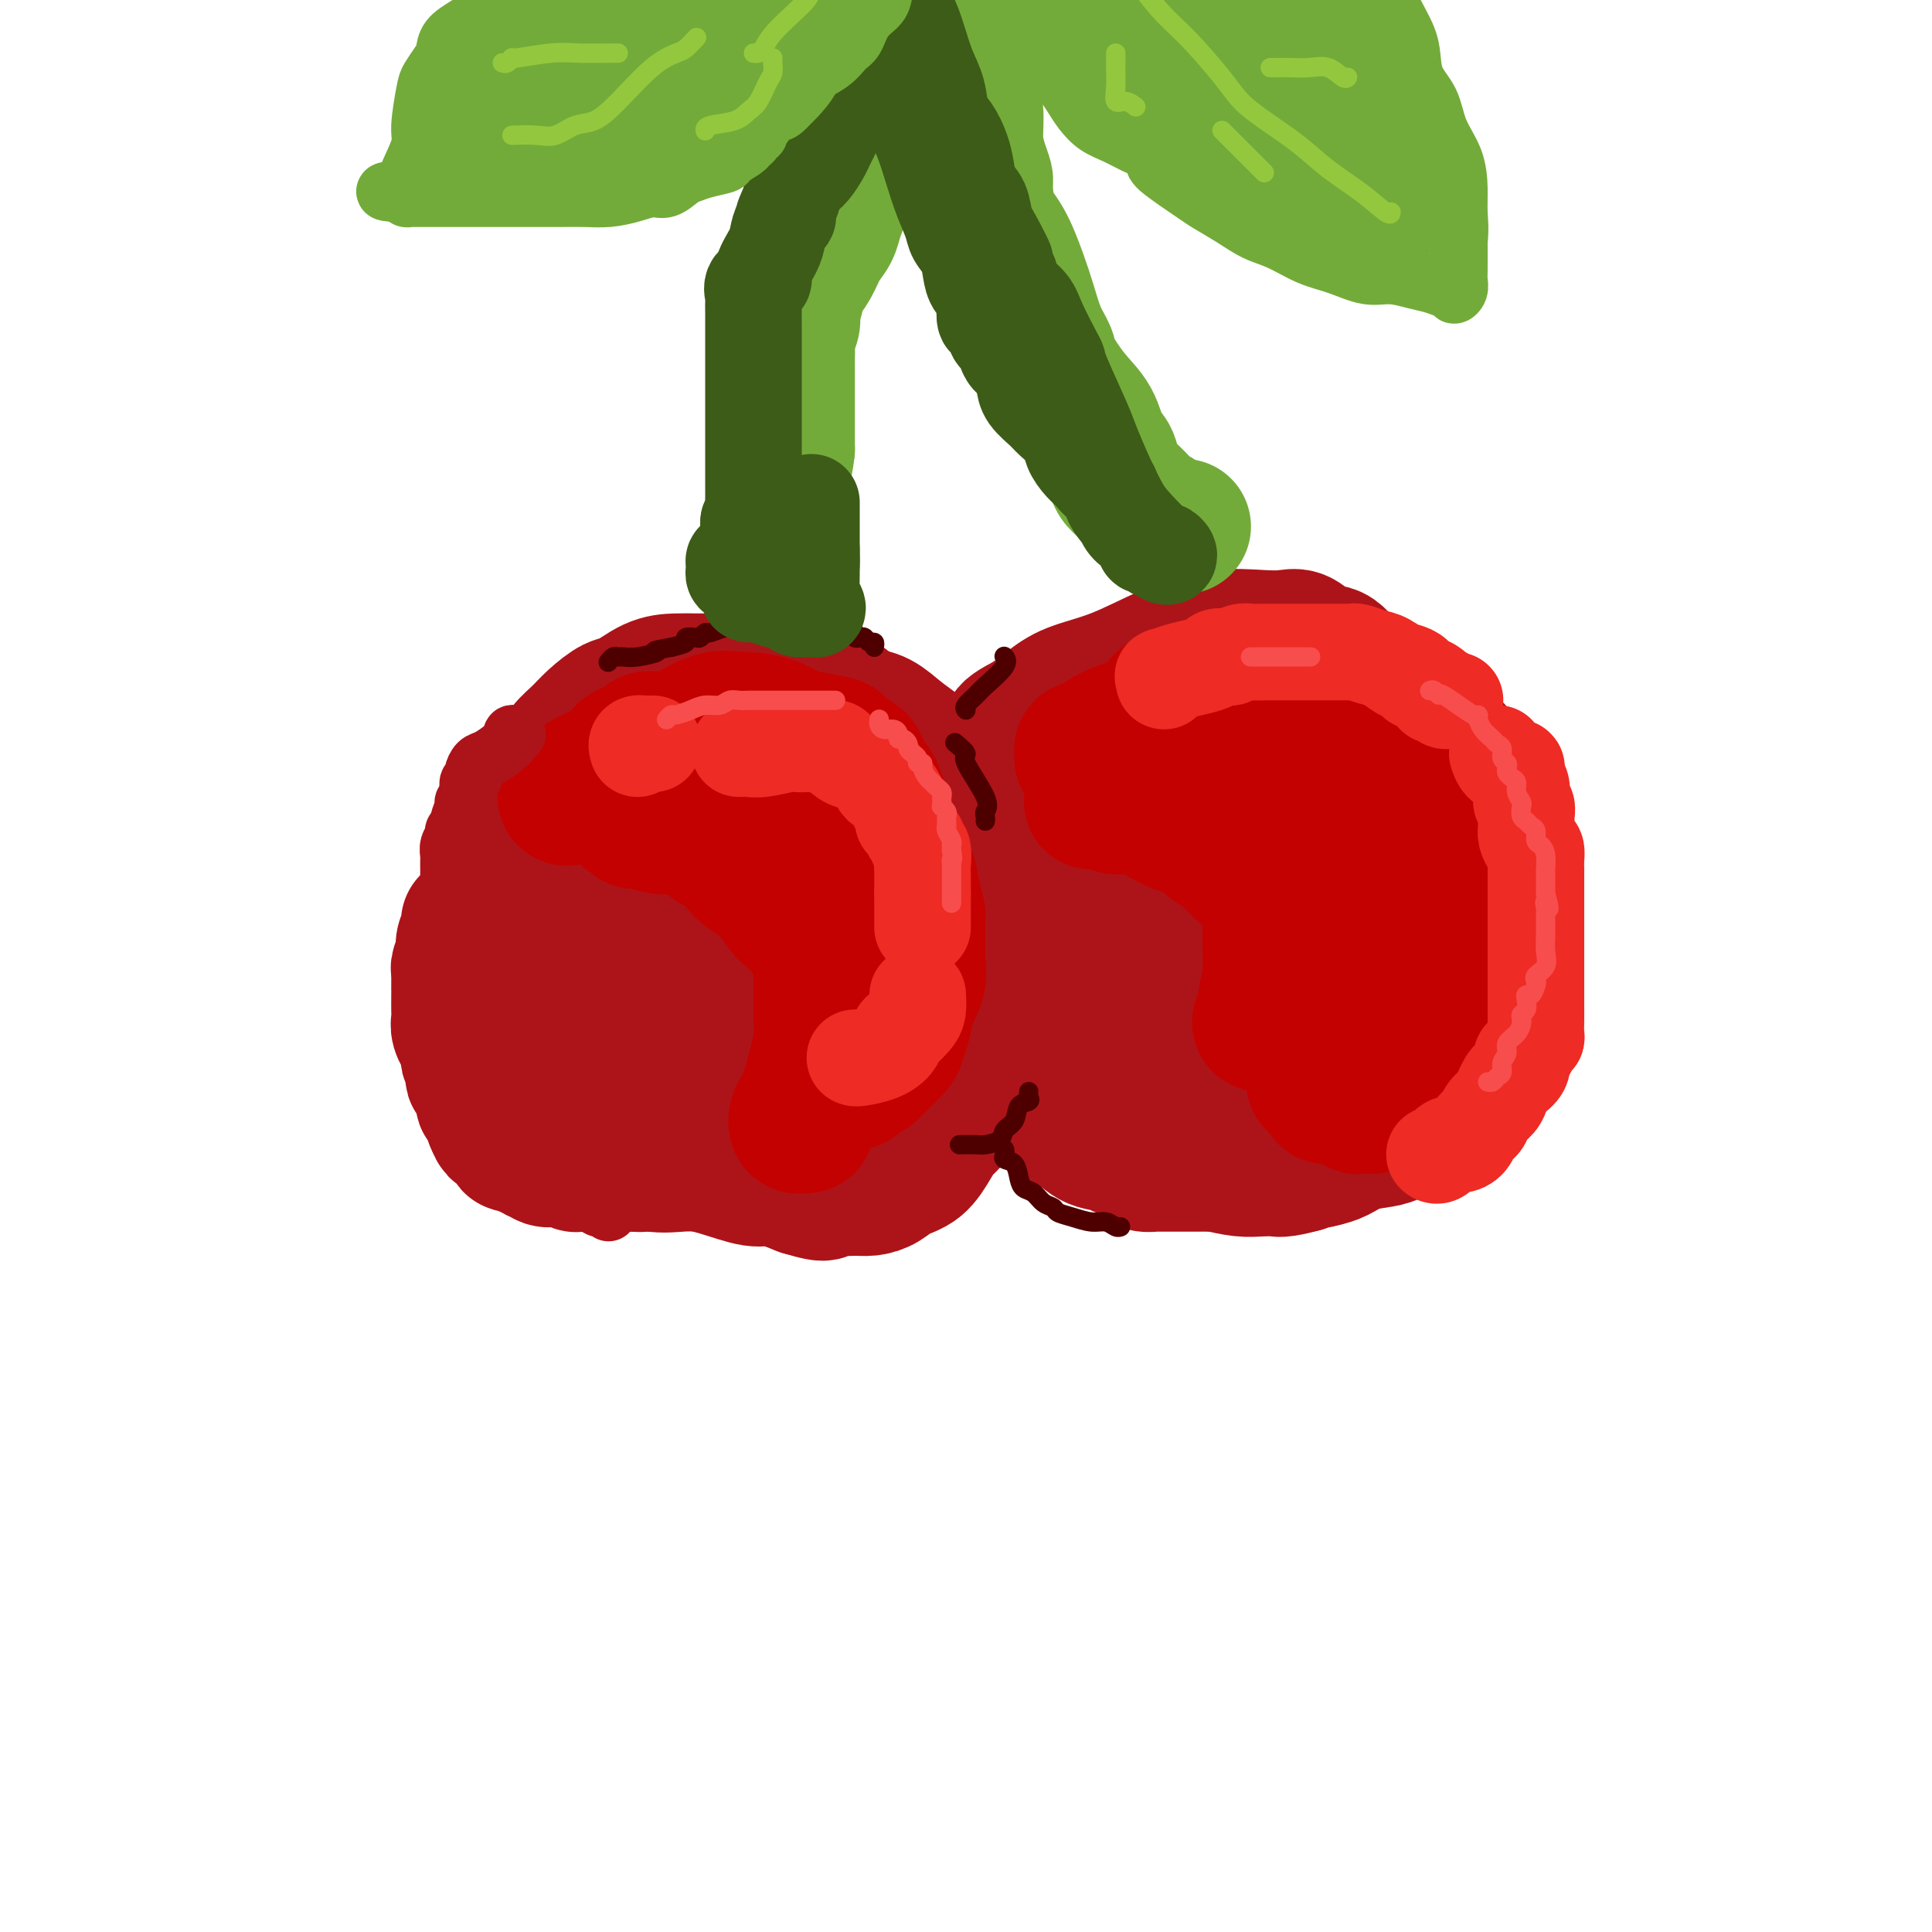 <svg viewBox='0 0 400 400' version='1.1' xmlns='http://www.w3.org/2000/svg' xmlns:xlink='http://www.w3.org/1999/xlink'><g fill='none' stroke='rgb(173,20,25)' stroke-width='28' stroke-linecap='round' stroke-linejoin='round'><path d='M146,155c-0.190,-0.006 -0.379,-0.012 -1,0c-0.621,0.012 -1.673,0.041 -3,0c-1.327,-0.041 -2.930,-0.151 -4,0c-1.070,0.151 -1.606,0.562 -3,1c-1.394,0.438 -3.645,0.904 -5,2c-1.355,1.096 -1.815,2.822 -3,4c-1.185,1.178 -3.095,1.808 -5,3c-1.905,1.192 -3.805,2.945 -5,4c-1.195,1.055 -1.686,1.411 -2,2c-0.314,0.589 -0.451,1.410 -1,2c-0.549,0.590 -1.510,0.947 -2,2c-0.490,1.053 -0.510,2.802 -1,4c-0.490,1.198 -1.452,1.847 -2,3c-0.548,1.153 -0.683,2.811 -1,4c-0.317,1.189 -0.817,1.910 -1,3c-0.183,1.090 -0.047,2.551 0,4c0.047,1.449 0.007,2.887 0,4c-0.007,1.113 0.019,1.903 0,3c-0.019,1.097 -0.084,2.502 0,4c0.084,1.498 0.318,3.089 1,5c0.682,1.911 1.812,4.144 3,6c1.188,1.856 2.433,3.337 4,5c1.567,1.663 3.455,3.508 5,5c1.545,1.492 2.747,2.630 4,4c1.253,1.370 2.559,2.971 4,4c1.441,1.029 3.019,1.485 5,2c1.981,0.515 4.366,1.089 6,2c1.634,0.911 2.518,2.158 4,3c1.482,0.842 3.562,1.277 6,2c2.438,0.723 5.233,1.733 7,2c1.767,0.267 2.505,-0.209 4,0c1.495,0.209 3.748,1.105 6,2'/><path d='M166,246c6.657,2.010 4.301,0.537 4,0c-0.301,-0.537 1.454,-0.136 3,0c1.546,0.136 2.882,0.008 4,0c1.118,-0.008 2.018,0.105 3,0c0.982,-0.105 2.045,-0.427 3,-1c0.955,-0.573 1.802,-1.398 3,-2c1.198,-0.602 2.747,-0.982 4,-2c1.253,-1.018 2.209,-2.673 3,-4c0.791,-1.327 1.416,-2.326 2,-3c0.584,-0.674 1.126,-1.023 2,-2c0.874,-0.977 2.080,-2.581 3,-4c0.920,-1.419 1.556,-2.651 2,-4c0.444,-1.349 0.697,-2.814 1,-4c0.303,-1.186 0.656,-2.094 1,-3c0.344,-0.906 0.681,-1.809 1,-3c0.319,-1.191 0.621,-2.670 1,-4c0.379,-1.330 0.834,-2.511 1,-4c0.166,-1.489 0.044,-3.286 0,-4c-0.044,-0.714 -0.011,-0.344 0,-1c0.011,-0.656 0.001,-2.337 0,-4c-0.001,-1.663 0.007,-3.308 0,-5c-0.007,-1.692 -0.028,-3.429 0,-5c0.028,-1.571 0.106,-2.974 0,-4c-0.106,-1.026 -0.397,-1.674 -1,-3c-0.603,-1.326 -1.517,-3.330 -2,-5c-0.483,-1.670 -0.534,-3.007 -1,-4c-0.466,-0.993 -1.349,-1.644 -2,-3c-0.651,-1.356 -1.072,-3.417 -2,-5c-0.928,-1.583 -2.362,-2.687 -4,-4c-1.638,-1.313 -3.480,-2.837 -5,-4c-1.520,-1.163 -2.717,-1.967 -4,-3c-1.283,-1.033 -2.652,-2.295 -4,-3c-1.348,-0.705 -2.674,-0.852 -4,-1'/><path d='M178,148c-3.283,-2.349 -2.991,-2.720 -4,-3c-1.009,-0.280 -3.318,-0.467 -5,-1c-1.682,-0.533 -2.738,-1.411 -4,-2c-1.262,-0.589 -2.731,-0.890 -4,-1c-1.269,-0.110 -2.337,-0.030 -4,0c-1.663,0.030 -3.920,0.009 -6,0c-2.080,-0.009 -3.982,-0.005 -5,0c-1.018,0.005 -1.153,0.013 -2,0c-0.847,-0.013 -2.408,-0.047 -4,0c-1.592,0.047 -3.216,0.175 -5,1c-1.784,0.825 -3.728,2.345 -5,3c-1.272,0.655 -1.873,0.444 -3,1c-1.127,0.556 -2.781,1.880 -4,3c-1.219,1.120 -2.004,2.036 -3,3c-0.996,0.964 -2.202,1.976 -3,3c-0.798,1.024 -1.187,2.059 -2,3c-0.813,0.941 -2.049,1.788 -3,3c-0.951,1.212 -1.617,2.789 -2,4c-0.383,1.211 -0.484,2.056 -1,3c-0.516,0.944 -1.449,1.985 -2,3c-0.551,1.015 -0.721,2.002 -1,3c-0.279,0.998 -0.667,2.007 -1,3c-0.333,0.993 -0.611,1.970 -1,3c-0.389,1.030 -0.889,2.114 -1,3c-0.111,0.886 0.166,1.574 0,3c-0.166,1.426 -0.777,3.589 -1,5c-0.223,1.411 -0.060,2.070 0,3c0.060,0.930 0.016,2.131 0,3c-0.016,0.869 -0.004,1.407 0,2c0.004,0.593 0.001,1.241 0,2c-0.001,0.759 -0.000,1.627 0,2c0.000,0.373 0.000,0.249 0,1c-0.000,0.751 -0.000,2.375 0,4'/><path d='M102,208c-0.749,6.261 -0.120,3.413 0,3c0.120,-0.413 -0.268,1.609 0,3c0.268,1.391 1.193,2.149 2,3c0.807,0.851 1.496,1.793 2,3c0.504,1.207 0.822,2.680 1,4c0.178,1.320 0.216,2.489 1,3c0.784,0.511 2.315,0.364 3,1c0.685,0.636 0.523,2.054 1,3c0.477,0.946 1.594,1.418 3,2c1.406,0.582 3.102,1.274 4,2c0.898,0.726 0.998,1.487 2,2c1.002,0.513 2.906,0.779 4,1c1.094,0.221 1.379,0.399 3,1c1.621,0.601 4.577,1.625 7,2c2.423,0.375 4.314,0.100 6,0c1.686,-0.100 3.166,-0.025 5,0c1.834,0.025 4.020,-0.000 6,0c1.980,0.000 3.753,0.027 6,0c2.247,-0.027 4.968,-0.106 6,0c1.032,0.106 0.374,0.398 2,0c1.626,-0.398 5.535,-1.484 7,-2c1.465,-0.516 0.486,-0.460 1,-1c0.514,-0.540 2.523,-1.676 4,-3c1.477,-1.324 2.423,-2.837 3,-4c0.577,-1.163 0.785,-1.975 1,-3c0.215,-1.025 0.436,-2.261 1,-4c0.564,-1.739 1.471,-3.980 2,-6c0.529,-2.020 0.678,-3.820 1,-6c0.322,-2.180 0.815,-4.739 1,-7c0.185,-2.261 0.060,-4.225 0,-6c-0.060,-1.775 -0.055,-3.363 0,-5c0.055,-1.637 0.158,-3.325 0,-5c-0.158,-1.675 -0.579,-3.338 -1,-5'/><path d='M186,184c0.055,-6.145 -0.309,-4.508 -1,-5c-0.691,-0.492 -1.709,-3.113 -3,-5c-1.291,-1.887 -2.854,-3.041 -5,-4c-2.146,-0.959 -4.874,-1.724 -7,-3c-2.126,-1.276 -3.650,-3.062 -6,-4c-2.350,-0.938 -5.528,-1.029 -9,-1c-3.472,0.029 -7.239,0.179 -9,0c-1.761,-0.179 -1.515,-0.688 -4,0c-2.485,0.688 -7.699,2.572 -12,5c-4.301,2.428 -7.688,5.398 -10,8c-2.312,2.602 -3.550,4.834 -5,7c-1.450,2.166 -3.114,4.266 -4,7c-0.886,2.734 -0.996,6.102 -1,9c-0.004,2.898 0.096,5.326 0,8c-0.096,2.674 -0.389,5.593 1,8c1.389,2.407 4.461,4.302 8,6c3.539,1.698 7.547,3.197 12,4c4.453,0.803 9.351,0.909 14,1c4.649,0.091 9.049,0.168 13,0c3.951,-0.168 7.452,-0.582 10,-2c2.548,-1.418 4.145,-3.840 5,-6c0.855,-2.160 0.970,-4.057 1,-7c0.030,-2.943 -0.026,-6.932 0,-10c0.026,-3.068 0.133,-5.215 -1,-8c-1.133,-2.785 -3.505,-6.209 -5,-8c-1.495,-1.791 -2.115,-1.951 -4,-2c-1.885,-0.049 -5.037,0.012 -7,0c-1.963,-0.012 -2.736,-0.096 -5,1c-2.264,1.096 -6.018,3.374 -9,6c-2.982,2.626 -5.191,5.601 -7,9c-1.809,3.399 -3.218,7.223 -4,10c-0.782,2.777 -0.938,4.508 -1,6c-0.062,1.492 -0.031,2.746 0,4'/><path d='M131,218c-0.204,3.771 1.788,3.198 4,3c2.212,-0.198 4.646,-0.022 7,0c2.354,0.022 4.629,-0.109 7,0c2.371,0.109 4.839,0.460 7,-1c2.161,-1.460 4.017,-4.731 5,-8c0.983,-3.269 1.095,-6.536 1,-10c-0.095,-3.464 -0.395,-7.126 -3,-11c-2.605,-3.874 -7.514,-7.962 -11,-10c-3.486,-2.038 -5.551,-2.028 -8,-2c-2.449,0.028 -5.284,0.073 -7,1c-1.716,0.927 -2.312,2.734 -3,5c-0.688,2.266 -1.467,4.989 -1,8c0.467,3.011 2.182,6.310 4,9c1.818,2.690 3.741,4.773 6,6c2.259,1.227 4.854,1.599 8,2c3.146,0.401 6.843,0.831 9,1c2.157,0.169 2.772,0.078 4,0c1.228,-0.078 3.067,-0.142 4,-1c0.933,-0.858 0.959,-2.512 1,-4c0.041,-1.488 0.095,-2.812 0,-4c-0.095,-1.188 -0.341,-2.241 -1,-3c-0.659,-0.759 -1.731,-1.225 -3,-1c-1.269,0.225 -2.733,1.140 -4,2c-1.267,0.860 -2.336,1.666 -3,3c-0.664,1.334 -0.921,3.195 -1,4c-0.079,0.805 0.022,0.553 0,1c-0.022,0.447 -0.168,1.591 1,2c1.168,0.409 3.648,0.082 6,0c2.352,-0.082 4.575,0.080 7,0c2.425,-0.080 5.052,-0.403 7,-1c1.948,-0.597 3.217,-1.468 4,-3c0.783,-1.532 1.081,-3.723 1,-6c-0.081,-2.277 -0.540,-4.638 -1,-7'/><path d='M178,193c-0.208,-2.161 -0.729,-1.064 -1,-1c-0.271,0.064 -0.292,-0.905 -1,-1c-0.708,-0.095 -2.102,0.683 -3,1c-0.898,0.317 -1.298,0.172 -3,2c-1.702,1.828 -4.705,5.628 -6,7c-1.295,1.372 -0.883,0.316 -1,1c-0.117,0.684 -0.762,3.107 -1,4c-0.238,0.893 -0.068,0.255 0,0c0.068,-0.255 0.034,-0.128 0,0'/><path d='M251,140c-0.300,0.115 -0.599,0.230 -1,0c-0.401,-0.230 -0.903,-0.805 -1,-1c-0.097,-0.195 0.211,-0.009 -1,0c-1.211,0.009 -3.941,-0.159 -6,0c-2.059,0.159 -3.449,0.643 -6,2c-2.551,1.357 -6.265,3.586 -9,5c-2.735,1.414 -4.491,2.012 -6,3c-1.509,0.988 -2.771,2.365 -4,4c-1.229,1.635 -2.424,3.528 -3,5c-0.576,1.472 -0.533,2.523 -1,4c-0.467,1.477 -1.445,3.379 -2,5c-0.555,1.621 -0.686,2.960 -1,4c-0.314,1.040 -0.811,1.782 -1,3c-0.189,1.218 -0.070,2.912 0,4c0.070,1.088 0.093,1.570 0,3c-0.093,1.430 -0.301,3.807 0,6c0.301,2.193 1.111,4.202 2,6c0.889,1.798 1.857,3.384 3,5c1.143,1.616 2.462,3.263 4,5c1.538,1.737 3.296,3.563 5,5c1.704,1.437 3.356,2.484 6,4c2.644,1.516 6.282,3.502 9,5c2.718,1.498 4.517,2.506 6,3c1.483,0.494 2.651,0.472 4,1c1.349,0.528 2.881,1.607 4,2c1.119,0.393 1.826,0.099 3,0c1.174,-0.099 2.817,-0.004 4,0c1.183,0.004 1.908,-0.085 3,0c1.092,0.085 2.550,0.342 4,0c1.450,-0.342 2.890,-1.284 4,-2c1.110,-0.716 1.888,-1.204 3,-2c1.112,-0.796 2.556,-1.898 4,-3'/><path d='M277,216c2.123,-1.441 1.931,-1.543 2,-2c0.069,-0.457 0.398,-1.269 1,-2c0.602,-0.731 1.478,-1.380 2,-2c0.522,-0.620 0.689,-1.210 1,-2c0.311,-0.790 0.766,-1.779 1,-3c0.234,-1.221 0.248,-2.676 1,-4c0.752,-1.324 2.244,-2.519 3,-4c0.756,-1.481 0.777,-3.247 1,-5c0.223,-1.753 0.648,-3.494 1,-5c0.352,-1.506 0.630,-2.779 1,-4c0.370,-1.221 0.831,-2.392 1,-4c0.169,-1.608 0.045,-3.655 0,-5c-0.045,-1.345 -0.012,-1.988 0,-3c0.012,-1.012 0.002,-2.393 0,-4c-0.002,-1.607 0.006,-3.441 0,-5c-0.006,-1.559 -0.024,-2.843 0,-4c0.024,-1.157 0.089,-2.185 0,-3c-0.089,-0.815 -0.331,-1.416 -1,-3c-0.669,-1.584 -1.764,-4.151 -3,-6c-1.236,-1.849 -2.613,-2.981 -4,-4c-1.387,-1.019 -2.783,-1.927 -4,-3c-1.217,-1.073 -2.253,-2.312 -3,-3c-0.747,-0.688 -1.203,-0.825 -2,-1c-0.797,-0.175 -1.935,-0.389 -3,-1c-1.065,-0.611 -2.058,-1.621 -3,-2c-0.942,-0.379 -1.834,-0.127 -3,0c-1.166,0.127 -2.608,0.130 -5,0c-2.392,-0.130 -5.735,-0.394 -9,0c-3.265,0.394 -6.452,1.445 -10,3c-3.548,1.555 -7.456,3.613 -11,5c-3.544,1.387 -6.723,2.104 -9,3c-2.277,0.896 -3.650,1.970 -5,3c-1.350,1.030 -2.675,2.015 -4,3'/><path d='M213,149c-6.573,3.269 -3.506,2.940 -3,4c0.506,1.060 -1.551,3.508 -3,5c-1.449,1.492 -2.291,2.028 -3,3c-0.709,0.972 -1.286,2.378 -2,4c-0.714,1.622 -1.565,3.458 -2,6c-0.435,2.542 -0.454,5.791 -1,8c-0.546,2.209 -1.619,3.380 -2,5c-0.381,1.620 -0.069,3.690 0,5c0.069,1.310 -0.103,1.861 0,3c0.103,1.139 0.483,2.866 2,5c1.517,2.134 4.172,4.675 5,6c0.828,1.325 -0.170,1.435 1,3c1.170,1.565 4.508,4.587 7,7c2.492,2.413 4.138,4.218 6,6c1.862,1.782 3.941,3.542 6,5c2.059,1.458 4.099,2.613 6,4c1.901,1.387 3.662,3.005 5,4c1.338,0.995 2.251,1.366 3,2c0.749,0.634 1.332,1.532 2,2c0.668,0.468 1.420,0.507 2,1c0.580,0.493 0.987,1.438 2,2c1.013,0.562 2.632,0.739 4,1c1.368,0.261 2.486,0.607 4,1c1.514,0.393 3.426,0.834 5,1c1.574,0.166 2.810,0.056 4,0c1.190,-0.056 2.333,-0.058 3,0c0.667,0.058 0.859,0.178 2,0c1.141,-0.178 3.231,-0.652 4,-1c0.769,-0.348 0.217,-0.568 1,-1c0.783,-0.432 2.901,-1.074 4,-2c1.099,-0.926 1.181,-2.134 2,-3c0.819,-0.866 2.377,-1.390 3,-2c0.623,-0.610 0.312,-1.305 0,-2'/><path d='M280,231c1.893,-2.122 1.626,-2.426 2,-3c0.374,-0.574 1.391,-1.417 2,-2c0.609,-0.583 0.811,-0.907 1,-2c0.189,-1.093 0.365,-2.953 1,-4c0.635,-1.047 1.727,-1.279 2,-2c0.273,-0.721 -0.275,-1.932 0,-3c0.275,-1.068 1.373,-1.993 2,-3c0.627,-1.007 0.785,-2.096 1,-3c0.215,-0.904 0.488,-1.622 1,-3c0.512,-1.378 1.264,-3.417 2,-5c0.736,-1.583 1.455,-2.711 2,-4c0.545,-1.289 0.917,-2.739 1,-4c0.083,-1.261 -0.121,-2.333 0,-3c0.121,-0.667 0.568,-0.930 1,-2c0.432,-1.070 0.848,-2.947 1,-4c0.152,-1.053 0.041,-1.280 0,-2c-0.041,-0.720 -0.011,-1.931 0,-3c0.011,-1.069 0.003,-1.995 0,-3c-0.003,-1.005 -0.001,-2.089 0,-3c0.001,-0.911 0.002,-1.650 0,-2c-0.002,-0.350 -0.007,-0.310 0,-1c0.007,-0.690 0.025,-2.109 0,-3c-0.025,-0.891 -0.093,-1.254 0,-2c0.093,-0.746 0.345,-1.876 0,-3c-0.345,-1.124 -1.289,-2.241 -2,-3c-0.711,-0.759 -1.188,-1.160 -2,-2c-0.812,-0.840 -1.957,-2.120 -3,-3c-1.043,-0.880 -1.984,-1.360 -3,-2c-1.016,-0.640 -2.106,-1.439 -3,-2c-0.894,-0.561 -1.590,-0.882 -3,-1c-1.410,-0.118 -3.533,-0.032 -5,0c-1.467,0.032 -2.276,0.009 -4,0c-1.724,-0.009 -4.362,-0.005 -7,0'/><path d='M267,149c-4.289,0.282 -5.512,1.486 -8,3c-2.488,1.514 -6.239,3.337 -10,6c-3.761,2.663 -7.530,6.165 -11,9c-3.470,2.835 -6.642,5.002 -9,8c-2.358,2.998 -3.902,6.828 -5,9c-1.098,2.172 -1.748,2.688 -2,4c-0.252,1.312 -0.104,3.421 0,5c0.104,1.579 0.163,2.626 0,3c-0.163,0.374 -0.549,0.073 0,1c0.549,0.927 2.033,3.082 3,4c0.967,0.918 1.419,0.599 3,1c1.581,0.401 4.293,1.523 8,2c3.707,0.477 8.408,0.309 12,0c3.592,-0.309 6.073,-0.759 9,-2c2.927,-1.241 6.299,-3.273 8,-5c1.701,-1.727 1.730,-3.148 2,-5c0.270,-1.852 0.782,-4.135 1,-6c0.218,-1.865 0.142,-3.311 0,-5c-0.142,-1.689 -0.350,-3.621 -2,-5c-1.650,-1.379 -4.742,-2.206 -8,-3c-3.258,-0.794 -6.680,-1.554 -9,-2c-2.320,-0.446 -3.536,-0.577 -5,0c-1.464,0.577 -3.175,1.864 -4,4c-0.825,2.136 -0.764,5.122 -1,9c-0.236,3.878 -0.770,8.648 1,13c1.770,4.352 5.843,8.286 10,11c4.157,2.714 8.399,4.210 12,5c3.601,0.790 6.560,0.876 9,1c2.440,0.124 4.361,0.287 6,-1c1.639,-1.287 2.996,-4.026 4,-7c1.004,-2.974 1.655,-6.185 2,-8c0.345,-1.815 0.384,-2.233 0,-4c-0.384,-1.767 -1.192,-4.884 -2,-8'/><path d='M281,186c-0.940,-3.048 -2.290,-4.669 -5,-6c-2.710,-1.331 -6.778,-2.373 -10,-3c-3.222,-0.627 -5.596,-0.838 -9,0c-3.404,0.838 -7.838,2.725 -11,5c-3.162,2.275 -5.050,4.939 -6,7c-0.950,2.061 -0.960,3.519 -1,5c-0.040,1.481 -0.109,2.985 0,4c0.109,1.015 0.397,1.541 1,2c0.603,0.459 1.521,0.851 3,1c1.479,0.149 3.521,0.054 5,0c1.479,-0.054 2.397,-0.066 3,0c0.603,0.066 0.893,0.210 1,0c0.107,-0.210 0.031,-0.774 0,-1c-0.031,-0.226 -0.015,-0.113 0,0'/><path d='M216,171c0.821,-0.392 1.643,-0.785 3,-1c1.357,-0.215 3.251,-0.254 6,0c2.749,0.254 6.353,0.801 8,1c1.647,0.199 1.336,0.052 4,0c2.664,-0.052 8.303,-0.007 11,0c2.697,0.007 2.450,-0.023 3,0c0.550,0.023 1.895,0.100 3,0c1.105,-0.100 1.970,-0.377 3,-1c1.030,-0.623 2.223,-1.591 3,-3c0.777,-1.409 1.136,-3.259 2,-4c0.864,-0.741 2.233,-0.374 3,-1c0.767,-0.626 0.934,-2.246 1,-3c0.066,-0.754 0.033,-0.643 0,-1c-0.033,-0.357 -0.065,-1.180 0,-2c0.065,-0.820 0.227,-1.635 1,-2c0.773,-0.365 2.155,-0.280 3,-1c0.845,-0.720 1.151,-2.246 1,-3c-0.151,-0.754 -0.761,-0.738 0,-1c0.761,-0.262 2.891,-0.803 4,-1c1.109,-0.197 1.196,-0.052 2,0c0.804,0.052 2.327,0.009 3,0c0.673,-0.009 0.498,0.015 1,0c0.502,-0.015 1.682,-0.069 3,0c1.318,0.069 2.773,0.260 5,1c2.227,0.740 5.227,2.030 7,3c1.773,0.970 2.319,1.621 3,2c0.681,0.379 1.497,0.487 2,1c0.503,0.513 0.694,1.432 1,2c0.306,0.568 0.726,0.785 1,1c0.274,0.215 0.403,0.429 1,1c0.597,0.571 1.661,1.500 2,2c0.339,0.500 -0.046,0.571 0,1c0.046,0.429 0.523,1.214 1,2'/><path d='M307,164c1.919,2.437 1.218,2.529 1,3c-0.218,0.471 0.047,1.322 0,2c-0.047,0.678 -0.405,1.181 0,2c0.405,0.819 1.573,1.952 2,3c0.427,1.048 0.115,2.012 0,3c-0.115,0.988 -0.031,1.999 0,3c0.031,1.001 0.008,1.992 0,3c-0.008,1.008 -0.002,2.032 0,3c0.002,0.968 0.001,1.881 0,3c-0.001,1.119 -0.000,2.444 0,3c0.000,0.556 -0.000,0.343 0,1c0.000,0.657 0.001,2.185 0,3c-0.001,0.815 -0.003,0.918 0,2c0.003,1.082 0.012,3.143 0,4c-0.012,0.857 -0.045,0.512 0,1c0.045,0.488 0.166,1.811 0,3c-0.166,1.189 -0.621,2.244 -1,3c-0.379,0.756 -0.683,1.213 -1,2c-0.317,0.787 -0.647,1.903 -1,3c-0.353,1.097 -0.727,2.176 -1,3c-0.273,0.824 -0.443,1.393 -1,2c-0.557,0.607 -1.500,1.251 -2,2c-0.500,0.749 -0.557,1.604 -1,2c-0.443,0.396 -1.273,0.332 -2,1c-0.727,0.668 -1.353,2.066 -2,3c-0.647,0.934 -1.315,1.402 -2,2c-0.685,0.598 -1.386,1.325 -2,2c-0.614,0.675 -1.140,1.298 -2,2c-0.860,0.702 -2.054,1.484 -3,2c-0.946,0.516 -1.645,0.767 -3,1c-1.355,0.233 -3.365,0.447 -5,1c-1.635,0.553 -2.896,1.444 -4,2c-1.104,0.556 -2.052,0.778 -3,1'/><path d='M274,240c-3.407,1.022 -2.924,0.078 -3,0c-0.076,-0.078 -0.712,0.711 -1,1c-0.288,0.289 -0.228,0.077 -1,0c-0.772,-0.077 -2.375,-0.021 -3,0c-0.625,0.021 -0.272,0.006 -2,0c-1.728,-0.006 -5.537,-0.001 -7,0c-1.463,0.001 -0.580,0.000 -1,0c-0.420,-0.000 -2.142,-0.000 -3,0c-0.858,0.000 -0.850,0.000 -1,0c-0.150,-0.000 -0.457,0.000 -1,0c-0.543,-0.000 -1.321,-0.000 -2,0c-0.679,0.000 -1.260,0.001 -2,0c-0.740,-0.001 -1.638,-0.003 -3,0c-1.362,0.003 -3.189,0.012 -4,0c-0.811,-0.012 -0.606,-0.044 -1,0c-0.394,0.044 -1.388,0.166 -2,0c-0.612,-0.166 -0.841,-0.620 -1,-1c-0.159,-0.380 -0.247,-0.688 -1,-1c-0.753,-0.312 -2.169,-0.630 -3,-1c-0.831,-0.370 -1.075,-0.792 -2,-1c-0.925,-0.208 -2.531,-0.201 -4,-1c-1.469,-0.799 -2.800,-2.403 -4,-3c-1.200,-0.597 -2.269,-0.187 -3,-1c-0.731,-0.813 -1.123,-2.849 -2,-4c-0.877,-1.151 -2.239,-1.418 -3,-2c-0.761,-0.582 -0.922,-1.479 -1,-2c-0.078,-0.521 -0.072,-0.665 0,-1c0.072,-0.335 0.209,-0.859 0,-1c-0.209,-0.141 -0.766,0.103 -1,0c-0.234,-0.103 -0.145,-0.553 0,-1c0.145,-0.447 0.347,-0.889 0,-2c-0.347,-1.111 -1.242,-2.889 -2,-5c-0.758,-2.111 -1.379,-4.556 -2,-7'/><path d='M208,207c-1.318,-3.655 -1.613,-3.294 -2,-4c-0.387,-0.706 -0.867,-2.481 -1,-4c-0.133,-1.519 0.081,-2.783 0,-4c-0.081,-1.217 -0.455,-2.387 0,-4c0.455,-1.613 1.741,-3.669 3,-5c1.259,-1.331 2.492,-1.936 4,-3c1.508,-1.064 3.293,-2.589 5,-4c1.707,-1.411 3.337,-2.710 5,-4c1.663,-1.290 3.359,-2.570 5,-4c1.641,-1.430 3.226,-3.010 5,-4c1.774,-0.990 3.737,-1.390 5,-2c1.263,-0.610 1.825,-1.431 3,-2c1.175,-0.569 2.963,-0.886 4,-1c1.037,-0.114 1.325,-0.024 2,0c0.675,0.024 1.739,-0.018 3,0c1.261,0.018 2.719,0.098 4,0c1.281,-0.098 2.385,-0.372 4,0c1.615,0.372 3.739,1.390 5,2c1.261,0.610 1.657,0.811 2,1c0.343,0.189 0.631,0.366 1,0c0.369,-0.366 0.817,-1.274 1,-2c0.183,-0.726 0.099,-1.270 0,-2c-0.099,-0.730 -0.213,-1.648 0,-3c0.213,-1.352 0.753,-3.139 1,-4c0.247,-0.861 0.200,-0.796 0,-1c-0.200,-0.204 -0.554,-0.677 -3,-1c-2.446,-0.323 -6.984,-0.497 -11,1c-4.016,1.497 -7.511,4.664 -11,8c-3.489,3.336 -6.974,6.841 -9,10c-2.026,3.159 -2.595,5.970 -3,9c-0.405,3.030 -0.648,6.277 0,9c0.648,2.723 2.185,4.921 4,7c1.815,2.079 3.907,4.040 6,6'/><path d='M240,202c2.574,2.520 4.009,2.318 6,3c1.991,0.682 4.540,2.246 7,3c2.460,0.754 4.833,0.697 7,0c2.167,-0.697 4.127,-2.034 5,-3c0.873,-0.966 0.658,-1.560 1,-3c0.342,-1.440 1.239,-3.726 2,-6c0.761,-2.274 1.384,-4.535 1,-7c-0.384,-2.465 -1.776,-5.135 -4,-7c-2.224,-1.865 -5.280,-2.924 -8,-4c-2.720,-1.076 -5.106,-2.169 -9,-2c-3.894,0.169 -9.297,1.602 -13,3c-3.703,1.398 -5.704,2.763 -7,5c-1.296,2.237 -1.885,5.345 -2,8c-0.115,2.655 0.245,4.855 2,7c1.755,2.145 4.905,4.233 8,6c3.095,1.767 6.136,3.212 10,4c3.864,0.788 8.552,0.918 11,1c2.448,0.082 2.656,0.116 3,0c0.344,-0.116 0.824,-0.382 1,-1c0.176,-0.618 0.047,-1.590 0,-3c-0.047,-1.410 -0.014,-3.260 0,-4c0.014,-0.740 0.007,-0.370 0,0'/></g>
<g fill='none' stroke='rgb(78,0,0)' stroke-width='4' stroke-linecap='round' stroke-linejoin='round'><path d='M204,170c0.034,-0.347 0.067,-0.693 0,-1c-0.067,-0.307 -0.236,-0.573 0,-1c0.236,-0.427 0.875,-1.015 0,-3c-0.875,-1.985 -3.266,-5.367 -4,-7c-0.734,-1.633 0.187,-1.517 0,-2c-0.187,-0.483 -1.482,-1.567 -2,-2c-0.518,-0.433 -0.259,-0.217 0,0'/><path d='M181,134c0.089,-0.452 0.177,-0.905 0,-1c-0.177,-0.095 -0.621,0.167 -1,0c-0.379,-0.167 -0.693,-0.763 -1,-1c-0.307,-0.237 -0.607,-0.115 -1,0c-0.393,0.115 -0.879,0.223 -1,0c-0.121,-0.223 0.122,-0.778 0,-1c-0.122,-0.222 -0.610,-0.111 -1,0c-0.390,0.111 -0.682,0.222 -1,0c-0.318,-0.222 -0.662,-0.777 -1,-1c-0.338,-0.223 -0.671,-0.112 -1,0c-0.329,0.112 -0.653,0.226 -1,0c-0.347,-0.226 -0.715,-0.793 -1,-1c-0.285,-0.207 -0.485,-0.056 -1,0c-0.515,0.056 -1.345,0.015 -2,0c-0.655,-0.015 -1.135,-0.004 -2,0c-0.865,0.004 -2.115,0.001 -3,0c-0.885,-0.001 -1.404,-0.000 -2,0c-0.596,0.000 -1.269,0.000 -2,0c-0.731,-0.000 -1.518,-0.001 -2,0c-0.482,0.001 -0.657,0.004 -1,0c-0.343,-0.004 -0.853,-0.016 -1,0c-0.147,0.016 0.069,0.061 0,0c-0.069,-0.061 -0.424,-0.228 -1,0c-0.576,0.228 -1.373,0.849 -2,1c-0.627,0.151 -1.084,-0.170 -2,0c-0.916,0.170 -2.292,0.829 -3,1c-0.708,0.171 -0.748,-0.147 -1,0c-0.252,0.147 -0.717,0.761 -1,1c-0.283,0.239 -0.385,0.105 -1,0c-0.615,-0.105 -1.742,-0.182 -2,0c-0.258,0.182 0.355,0.623 0,1c-0.355,0.377 -1.677,0.688 -3,1'/><path d='M139,134c-5.278,0.939 -2.972,0.787 -3,1c-0.028,0.213 -2.389,0.793 -4,1c-1.611,0.207 -2.470,0.042 -3,0c-0.530,-0.042 -0.730,0.040 -1,0c-0.270,-0.040 -0.611,-0.203 -1,0c-0.389,0.203 -0.825,0.772 -1,1c-0.175,0.228 -0.087,0.114 0,0'/><path d='M213,226c-0.057,0.319 -0.114,0.637 0,1c0.114,0.363 0.397,0.769 0,1c-0.397,0.231 -1.476,0.286 -2,1c-0.524,0.714 -0.495,2.086 -1,3c-0.505,0.914 -1.544,1.369 -2,2c-0.456,0.631 -0.329,1.437 -1,2c-0.671,0.563 -2.139,0.883 -3,1c-0.861,0.117 -1.117,0.032 -2,0c-0.883,-0.032 -2.395,-0.009 -3,0c-0.605,0.009 -0.302,0.005 0,0'/><path d='M200,147c-0.198,-0.229 -0.397,-0.457 0,-1c0.397,-0.543 1.388,-1.400 2,-2c0.612,-0.600 0.844,-0.944 2,-2c1.156,-1.056 3.234,-2.823 4,-4c0.766,-1.177 0.219,-1.765 0,-2c-0.219,-0.235 -0.109,-0.118 0,0'/><path d='M208,238c0.054,0.319 0.108,0.639 0,1c-0.108,0.361 -0.377,0.764 0,1c0.377,0.236 1.399,0.305 2,1c0.601,0.695 0.781,2.018 1,3c0.219,0.982 0.477,1.625 1,2c0.523,0.375 1.311,0.481 2,1c0.689,0.519 1.279,1.449 2,2c0.721,0.551 1.572,0.721 2,1c0.428,0.279 0.433,0.667 1,1c0.567,0.333 1.697,0.611 3,1c1.303,0.389 2.780,0.889 4,1c1.220,0.111 2.183,-0.166 3,0c0.817,0.166 1.489,0.775 2,1c0.511,0.225 0.860,0.064 1,0c0.140,-0.064 0.070,-0.032 0,0'/></g>
<g fill='none' stroke='rgb(195,1,1)' stroke-width='28' stroke-linecap='round' stroke-linejoin='round'><path d='M224,157c0.012,-0.297 0.024,-0.594 0,-1c-0.024,-0.406 -0.085,-0.923 0,-1c0.085,-0.077 0.317,0.284 1,0c0.683,-0.284 1.819,-1.215 3,-2c1.181,-0.785 2.408,-1.426 4,-2c1.592,-0.574 3.551,-1.082 5,-2c1.449,-0.918 2.390,-2.247 3,-3c0.610,-0.753 0.889,-0.929 1,-1c0.111,-0.071 0.056,-0.035 0,0'/><path d='M253,144c-0.056,-0.453 -0.112,-0.906 0,-1c0.112,-0.094 0.393,0.171 1,0c0.607,-0.171 1.540,-0.778 2,-1c0.460,-0.222 0.449,-0.060 1,0c0.551,0.060 1.666,0.016 3,0c1.334,-0.016 2.886,-0.004 4,0c1.114,0.004 1.788,0.001 2,0c0.212,-0.001 -0.038,-0.002 0,0c0.038,0.002 0.365,0.005 1,0c0.635,-0.005 1.577,-0.017 2,0c0.423,0.017 0.326,0.064 1,0c0.674,-0.064 2.120,-0.238 3,0c0.880,0.238 1.195,0.890 2,1c0.805,0.110 2.099,-0.322 3,0c0.901,0.322 1.410,1.396 2,2c0.590,0.604 1.261,0.737 2,1c0.739,0.263 1.546,0.656 2,1c0.454,0.344 0.557,0.641 1,1c0.443,0.359 1.228,0.781 2,1c0.772,0.219 1.531,0.234 2,1c0.469,0.766 0.647,2.283 1,3c0.353,0.717 0.882,0.634 1,1c0.118,0.366 -0.175,1.183 0,2c0.175,0.817 0.816,1.636 1,2c0.184,0.364 -0.090,0.272 0,1c0.090,0.728 0.545,2.274 1,3c0.455,0.726 0.909,0.631 1,1c0.091,0.369 -0.182,1.200 0,2c0.182,0.800 0.819,1.568 1,2c0.181,0.432 -0.095,0.528 0,1c0.095,0.472 0.561,1.320 1,2c0.439,0.680 0.850,1.193 1,2c0.150,0.807 0.041,1.910 0,3c-0.041,1.090 -0.012,2.169 0,3c0.012,0.831 0.006,1.416 0,2'/><path d='M297,180c1.547,5.436 0.415,3.525 0,3c-0.415,-0.525 -0.111,0.334 0,1c0.111,0.666 0.030,1.137 0,2c-0.030,0.863 -0.008,2.117 0,3c0.008,0.883 0.002,1.394 0,2c-0.002,0.606 -0.001,1.306 0,2c0.001,0.694 0.001,1.380 0,2c-0.001,0.620 -0.005,1.174 0,2c0.005,0.826 0.017,1.926 0,3c-0.017,1.074 -0.065,2.123 0,3c0.065,0.877 0.242,1.581 0,2c-0.242,0.419 -0.904,0.554 -1,1c-0.096,0.446 0.375,1.202 0,2c-0.375,0.798 -1.596,1.636 -2,2c-0.404,0.364 0.008,0.253 0,1c-0.008,0.747 -0.435,2.353 -1,3c-0.565,0.647 -1.268,0.334 -2,1c-0.732,0.666 -1.492,2.311 -2,3c-0.508,0.689 -0.763,0.422 -1,1c-0.237,0.578 -0.456,2.000 -1,3c-0.544,1.000 -1.412,1.578 -2,2c-0.588,0.422 -0.896,0.686 -1,1c-0.104,0.314 -0.004,0.676 0,1c0.004,0.324 -0.088,0.609 0,1c0.088,0.391 0.355,0.889 0,1c-0.355,0.111 -1.332,-0.166 -2,0c-0.668,0.166 -1.026,0.776 -1,1c0.026,0.224 0.436,0.064 1,0c0.564,-0.064 1.282,-0.032 2,0'/><path d='M284,229c0.942,-0.298 1.796,-1.042 3,-2c1.204,-0.958 2.757,-2.128 4,-4c1.243,-1.872 2.175,-4.444 3,-6c0.825,-1.556 1.541,-2.097 2,-3c0.459,-0.903 0.659,-2.170 1,-3c0.341,-0.830 0.823,-1.224 1,-2c0.177,-0.776 0.047,-1.933 0,-3c-0.047,-1.067 -0.013,-2.045 0,-3c0.013,-0.955 0.003,-1.887 0,-3c-0.003,-1.113 -0.001,-2.408 0,-3c0.001,-0.592 0.000,-0.481 0,-1c-0.000,-0.519 0.000,-1.666 0,-3c-0.000,-1.334 -0.000,-2.854 0,-4c0.000,-1.146 0.001,-1.919 0,-3c-0.001,-1.081 -0.005,-2.470 0,-3c0.005,-0.530 0.018,-0.200 0,-1c-0.018,-0.800 -0.067,-2.729 0,-4c0.067,-1.271 0.252,-1.884 0,-3c-0.252,-1.116 -0.939,-2.734 -1,-4c-0.061,-1.266 0.504,-2.178 0,-3c-0.504,-0.822 -2.078,-1.553 -3,-3c-0.922,-1.447 -1.194,-3.610 -2,-5c-0.806,-1.390 -2.148,-2.007 -4,-3c-1.852,-0.993 -4.215,-2.361 -6,-3c-1.785,-0.639 -2.993,-0.549 -4,-1c-1.007,-0.451 -1.814,-1.441 -3,-2c-1.186,-0.559 -2.752,-0.686 -4,-1c-1.248,-0.314 -2.180,-0.816 -3,-1c-0.820,-0.184 -1.529,-0.049 -2,0c-0.471,0.049 -0.704,0.013 -1,0c-0.296,-0.013 -0.656,-0.004 -1,0c-0.344,0.004 -0.672,0.002 -1,0'/><path d='M263,149c-4.105,-1.239 -1.869,-0.335 -1,0c0.869,0.335 0.371,0.101 0,0c-0.371,-0.101 -0.615,-0.069 -1,0c-0.385,0.069 -0.913,0.174 -1,0c-0.087,-0.174 0.265,-0.626 1,0c0.735,0.626 1.853,2.332 3,4c1.147,1.668 2.325,3.299 4,5c1.675,1.701 3.849,3.471 5,5c1.151,1.529 1.278,2.819 2,4c0.722,1.181 2.039,2.255 3,3c0.961,0.745 1.568,1.160 2,2c0.432,0.840 0.690,2.105 1,3c0.310,0.895 0.671,1.421 1,2c0.329,0.579 0.624,1.210 1,2c0.376,0.790 0.833,1.738 1,2c0.167,0.262 0.045,-0.163 0,1c-0.045,1.163 -0.012,3.914 0,5c0.012,1.086 0.003,0.506 0,1c-0.003,0.494 -0.000,2.060 0,3c0.000,0.940 -0.002,1.253 0,2c0.002,0.747 0.008,1.928 0,3c-0.008,1.072 -0.031,2.037 0,3c0.031,0.963 0.115,1.926 0,3c-0.115,1.074 -0.429,2.260 -1,3c-0.571,0.740 -1.399,1.032 -2,2c-0.601,0.968 -0.976,2.610 -1,4c-0.024,1.390 0.301,2.528 0,3c-0.301,0.472 -1.229,0.278 -2,1c-0.771,0.722 -1.386,2.361 -2,4'/><path d='M276,219c-1.650,2.981 -1.775,1.932 -2,2c-0.225,0.068 -0.549,1.252 -1,2c-0.451,0.748 -1.028,1.059 -1,1c0.028,-0.059 0.663,-0.488 1,-1c0.337,-0.512 0.378,-1.108 1,-2c0.622,-0.892 1.827,-2.079 3,-5c1.173,-2.921 2.314,-7.575 3,-10c0.686,-2.425 0.915,-2.620 1,-4c0.085,-1.380 0.024,-3.944 0,-6c-0.024,-2.056 -0.012,-3.602 0,-5c0.012,-1.398 0.023,-2.646 0,-4c-0.023,-1.354 -0.079,-2.813 0,-4c0.079,-1.187 0.293,-2.103 0,-3c-0.293,-0.897 -1.094,-1.777 -2,-3c-0.906,-1.223 -1.917,-2.789 -3,-4c-1.083,-1.211 -2.238,-2.067 -3,-3c-0.762,-0.933 -1.132,-1.942 -2,-3c-0.868,-1.058 -2.234,-2.163 -3,-3c-0.766,-0.837 -0.931,-1.404 -2,-2c-1.069,-0.596 -3.043,-1.220 -4,-2c-0.957,-0.780 -0.896,-1.715 -1,-2c-0.104,-0.285 -0.371,0.078 -1,0c-0.629,-0.078 -1.619,-0.599 -2,-1c-0.381,-0.401 -0.155,-0.682 -1,-1c-0.845,-0.318 -2.763,-0.673 -4,-1c-1.237,-0.327 -1.795,-0.627 -3,-1c-1.205,-0.373 -3.059,-0.821 -4,-1c-0.941,-0.179 -0.971,-0.090 -1,0'/><path d='M245,153c-3.475,-1.457 -1.663,-0.599 -1,0c0.663,0.599 0.176,0.938 0,1c-0.176,0.062 -0.040,-0.153 0,0c0.040,0.153 -0.015,0.674 0,1c0.015,0.326 0.100,0.458 0,1c-0.100,0.542 -0.383,1.494 0,2c0.383,0.506 1.434,0.565 3,1c1.566,0.435 3.649,1.245 6,2c2.351,0.755 4.972,1.455 7,2c2.028,0.545 3.463,0.936 5,1c1.537,0.064 3.177,-0.198 4,0c0.823,0.198 0.831,0.857 1,1c0.169,0.143 0.500,-0.231 1,0c0.500,0.231 1.169,1.066 2,2c0.831,0.934 1.824,1.966 3,3c1.176,1.034 2.535,2.069 4,3c1.465,0.931 3.037,1.757 4,3c0.963,1.243 1.318,2.902 2,4c0.682,1.098 1.692,1.633 2,2c0.308,0.367 -0.085,0.565 0,1c0.085,0.435 0.650,1.106 1,2c0.350,0.894 0.486,2.010 1,3c0.514,0.990 1.406,1.854 2,3c0.594,1.146 0.891,2.576 1,4c0.109,1.424 0.029,2.844 0,4c-0.029,1.156 -0.008,2.048 0,3c0.008,0.952 0.002,1.965 0,3c-0.002,1.035 0.001,2.094 0,3c-0.001,0.906 -0.006,1.660 0,2c0.006,0.340 0.022,0.266 0,1c-0.022,0.734 -0.083,2.274 0,3c0.083,0.726 0.309,0.636 0,1c-0.309,0.364 -1.155,1.182 -2,2'/><path d='M291,217c-0.454,3.594 -0.589,1.580 -1,1c-0.411,-0.580 -1.099,0.276 -2,1c-0.901,0.724 -2.013,1.318 -3,2c-0.987,0.682 -1.847,1.453 -3,2c-1.153,0.547 -2.600,0.868 -3,1c-0.400,0.132 0.246,0.073 0,0c-0.246,-0.073 -1.386,-0.159 -2,0c-0.614,0.159 -0.704,0.564 -1,1c-0.296,0.436 -0.798,0.904 -1,1c-0.202,0.096 -0.103,-0.179 0,0c0.103,0.179 0.211,0.810 0,1c-0.211,0.190 -0.739,-0.063 0,0c0.739,0.063 2.747,0.442 5,0c2.253,-0.442 4.753,-1.706 7,-3c2.247,-1.294 4.242,-2.618 6,-4c1.758,-1.382 3.278,-2.822 4,-4c0.722,-1.178 0.645,-2.093 1,-3c0.355,-0.907 1.141,-1.805 2,-3c0.859,-1.195 1.789,-2.686 2,-4c0.211,-1.314 -0.297,-2.450 0,-4c0.297,-1.550 1.400,-3.515 2,-5c0.600,-1.485 0.697,-2.490 1,-3c0.303,-0.510 0.813,-0.523 1,-1c0.187,-0.477 0.049,-1.417 0,-2c-0.049,-0.583 -0.011,-0.809 0,-2c0.011,-1.191 -0.004,-3.347 0,-4c0.004,-0.653 0.026,0.198 0,-1c-0.026,-1.198 -0.101,-4.445 0,-6c0.101,-1.555 0.378,-1.417 0,-2c-0.378,-0.583 -1.409,-1.888 -2,-3c-0.591,-1.112 -0.740,-2.032 -1,-3c-0.260,-0.968 -0.630,-1.984 -1,-3'/><path d='M302,167c-0.692,-4.026 -0.423,-2.089 -1,-2c-0.577,0.089 -1.999,-1.668 -3,-3c-1.001,-1.332 -1.582,-2.238 -3,-3c-1.418,-0.762 -3.675,-1.381 -6,-2c-2.325,-0.619 -4.720,-1.238 -7,-2c-2.280,-0.762 -4.447,-1.668 -6,-2c-1.553,-0.332 -2.491,-0.090 -4,0c-1.509,0.090 -3.587,0.027 -5,0c-1.413,-0.027 -2.160,-0.018 -3,0c-0.840,0.018 -1.774,0.046 -3,0c-1.226,-0.046 -2.746,-0.167 -4,0c-1.254,0.167 -2.244,0.623 -4,1c-1.756,0.377 -4.278,0.675 -6,1c-1.722,0.325 -2.643,0.677 -3,1c-0.357,0.323 -0.150,0.617 0,1c0.150,0.383 0.242,0.853 0,1c-0.242,0.147 -0.818,-0.031 0,1c0.818,1.031 3.031,3.270 5,5c1.969,1.730 3.694,2.952 5,4c1.306,1.048 2.191,1.922 3,3c0.809,1.078 1.540,2.359 2,3c0.460,0.641 0.649,0.640 1,1c0.351,0.360 0.865,1.080 1,2c0.135,0.920 -0.108,2.040 0,3c0.108,0.960 0.568,1.758 1,3c0.432,1.242 0.838,2.926 1,4c0.162,1.074 0.081,1.537 0,2'/><path d='M263,189c0.309,2.524 0.083,2.834 0,3c-0.083,0.166 -0.022,0.187 0,1c0.022,0.813 0.006,2.419 0,3c-0.006,0.581 -0.000,0.136 0,1c0.000,0.864 -0.004,3.037 0,4c0.004,0.963 0.016,0.716 0,1c-0.016,0.284 -0.060,1.100 0,2c0.060,0.900 0.225,1.884 0,3c-0.225,1.116 -0.841,2.364 -1,3c-0.159,0.636 0.138,0.660 0,1c-0.138,0.340 -0.713,0.994 -1,1c-0.287,0.006 -0.287,-0.637 0,-1c0.287,-0.363 0.861,-0.445 1,-1c0.139,-0.555 -0.158,-1.581 0,-3c0.158,-1.419 0.770,-3.229 1,-5c0.230,-1.771 0.077,-3.503 0,-5c-0.077,-1.497 -0.078,-2.761 0,-4c0.078,-1.239 0.233,-2.455 0,-4c-0.233,-1.545 -0.856,-3.420 -2,-5c-1.144,-1.580 -2.809,-2.866 -4,-4c-1.191,-1.134 -1.909,-2.117 -3,-3c-1.091,-0.883 -2.554,-1.668 -3,-2c-0.446,-0.332 0.125,-0.212 -1,-1c-1.125,-0.788 -3.947,-2.484 -5,-3c-1.053,-0.516 -0.338,0.149 -1,0c-0.662,-0.149 -2.699,-1.112 -4,-2c-1.301,-0.888 -1.864,-1.702 -3,-2c-1.136,-0.298 -2.844,-0.080 -4,0c-1.156,0.080 -1.759,0.023 -2,0c-0.241,-0.023 -0.121,-0.011 0,0'/><path d='M231,167c-2.118,-0.845 -0.413,-0.959 0,-1c0.413,-0.041 -0.468,-0.011 -1,0c-0.532,0.011 -0.717,0.003 -1,0c-0.283,-0.003 -0.663,-0.001 -1,0c-0.337,0.001 -0.629,0.000 -1,0c-0.371,-0.000 -0.820,-0.000 -1,0c-0.180,0.000 -0.090,0.000 0,0'/><path d='M117,165c0.151,0.219 0.303,0.439 1,0c0.697,-0.439 1.940,-1.536 2,-2c0.060,-0.464 -1.064,-0.295 0,-1c1.064,-0.705 4.316,-2.283 6,-3c1.684,-0.717 1.798,-0.574 2,-1c0.202,-0.426 0.490,-1.421 1,-2c0.510,-0.579 1.241,-0.744 2,-1c0.759,-0.256 1.545,-0.605 2,-1c0.455,-0.395 0.580,-0.838 1,-1c0.420,-0.162 1.134,-0.044 2,0c0.866,0.044 1.885,0.012 3,0c1.115,-0.012 2.325,-0.005 3,0c0.675,0.005 0.815,0.008 1,0c0.185,-0.008 0.414,-0.029 1,0c0.586,0.029 1.528,0.106 2,0c0.472,-0.106 0.473,-0.396 1,0c0.527,0.396 1.580,1.478 3,2c1.420,0.522 3.206,0.485 4,1c0.794,0.515 0.596,1.581 1,2c0.404,0.419 1.410,0.191 2,0c0.590,-0.191 0.762,-0.343 1,0c0.238,0.343 0.541,1.183 1,2c0.459,0.817 1.075,1.611 2,2c0.925,0.389 2.159,0.373 3,1c0.841,0.627 1.290,1.897 2,3c0.710,1.103 1.682,2.039 3,3c1.318,0.961 2.983,1.948 4,3c1.017,1.052 1.386,2.169 2,3c0.614,0.831 1.473,1.378 2,2c0.527,0.622 0.722,1.321 1,2c0.278,0.679 0.639,1.340 1,2'/><path d='M179,181c2.705,3.364 1.967,2.773 2,3c0.033,0.227 0.836,1.272 1,2c0.164,0.728 -0.310,1.140 0,2c0.310,0.860 1.404,2.169 2,3c0.596,0.831 0.696,1.185 1,2c0.304,0.815 0.814,2.090 1,3c0.186,0.910 0.050,1.456 0,2c-0.050,0.544 -0.013,1.087 0,2c0.013,0.913 0.003,2.196 0,3c-0.003,0.804 -0.000,1.129 0,2c0.000,0.871 -0.002,2.288 0,3c0.002,0.712 0.008,0.719 0,1c-0.008,0.281 -0.030,0.835 0,2c0.030,1.165 0.111,2.942 0,4c-0.111,1.058 -0.413,1.399 -1,2c-0.587,0.601 -1.460,1.464 -2,2c-0.540,0.536 -0.747,0.746 -1,1c-0.253,0.254 -0.552,0.553 -1,1c-0.448,0.447 -1.047,1.044 -1,1c0.047,-0.044 0.738,-0.727 1,-1c0.262,-0.273 0.095,-0.136 1,-1c0.905,-0.864 2.884,-2.730 4,-5c1.116,-2.270 1.371,-4.943 2,-7c0.629,-2.057 1.633,-3.496 2,-5c0.367,-1.504 0.098,-3.073 0,-4c-0.098,-0.927 -0.027,-1.211 0,-2c0.027,-0.789 0.008,-2.083 0,-3c-0.008,-0.917 -0.004,-1.459 0,-2'/><path d='M190,192c0.054,-2.194 0.188,-2.177 0,-3c-0.188,-0.823 -0.698,-2.484 -1,-4c-0.302,-1.516 -0.395,-2.885 -1,-4c-0.605,-1.115 -1.721,-1.976 -2,-3c-0.279,-1.024 0.280,-2.213 0,-3c-0.280,-0.787 -1.398,-1.174 -2,-2c-0.602,-0.826 -0.686,-2.090 -1,-3c-0.314,-0.910 -0.857,-1.465 -1,-2c-0.143,-0.535 0.116,-1.050 0,-2c-0.116,-0.950 -0.606,-2.333 -1,-3c-0.394,-0.667 -0.691,-0.616 -1,-1c-0.309,-0.384 -0.629,-1.202 -1,-2c-0.371,-0.798 -0.795,-1.576 -1,-2c-0.205,-0.424 -0.193,-0.494 -1,-1c-0.807,-0.506 -2.433,-1.449 -3,-2c-0.567,-0.551 -0.074,-0.712 -1,-1c-0.926,-0.288 -3.271,-0.704 -5,-1c-1.729,-0.296 -2.843,-0.471 -4,-1c-1.157,-0.529 -2.358,-1.413 -4,-2c-1.642,-0.587 -3.727,-0.879 -5,-1c-1.273,-0.121 -1.736,-0.072 -2,0c-0.264,0.072 -0.329,0.168 -1,0c-0.671,-0.168 -1.947,-0.599 -4,0c-2.053,0.599 -4.882,2.229 -6,3c-1.118,0.771 -0.523,0.682 -1,1c-0.477,0.318 -2.025,1.041 -3,2c-0.975,0.959 -1.375,2.153 -2,3c-0.625,0.847 -1.474,1.349 -2,2c-0.526,0.651 -0.729,1.453 -1,2c-0.271,0.547 -0.612,0.840 -1,1c-0.388,0.160 -0.825,0.189 -1,0c-0.175,-0.189 -0.087,-0.594 0,-1'/><path d='M131,162c-2.293,2.164 0.476,1.073 2,0c1.524,-1.073 1.803,-2.130 3,-3c1.197,-0.870 3.311,-1.554 5,-2c1.689,-0.446 2.952,-0.655 4,-1c1.048,-0.345 1.881,-0.827 3,-1c1.119,-0.173 2.523,-0.039 3,0c0.477,0.039 0.027,-0.019 0,0c-0.027,0.019 0.369,0.115 1,0c0.631,-0.115 1.496,-0.443 2,0c0.504,0.443 0.646,1.655 2,3c1.354,1.345 3.920,2.824 6,4c2.080,1.176 3.672,2.050 5,3c1.328,0.950 2.390,1.977 3,3c0.610,1.023 0.767,2.044 1,3c0.233,0.956 0.543,1.849 1,3c0.457,1.151 1.061,2.560 2,4c0.939,1.440 2.213,2.912 3,4c0.787,1.088 1.086,1.792 2,3c0.914,1.208 2.441,2.921 3,4c0.559,1.079 0.150,1.525 0,3c-0.150,1.475 -0.040,3.979 0,5c0.040,1.021 0.011,0.561 0,1c-0.011,0.439 -0.003,1.779 0,3c0.003,1.221 0.001,2.324 0,3c-0.001,0.676 -0.000,0.925 0,2c0.000,1.075 -0.001,2.974 0,4c0.001,1.026 0.002,1.177 0,2c-0.002,0.823 -0.009,2.317 0,3c0.009,0.683 0.033,0.554 0,1c-0.033,0.446 -0.124,1.466 0,2c0.124,0.534 0.464,0.581 0,1c-0.464,0.419 -1.732,1.209 -3,2'/><path d='M179,221c-0.826,1.157 -1.390,2.551 -2,3c-0.610,0.449 -1.266,-0.046 -2,0c-0.734,0.046 -1.546,0.632 -2,1c-0.454,0.368 -0.552,0.519 -1,1c-0.448,0.481 -1.247,1.291 -2,2c-0.753,0.709 -1.459,1.316 -2,2c-0.541,0.684 -0.917,1.446 -1,2c-0.083,0.554 0.127,0.900 0,1c-0.127,0.100 -0.592,-0.044 -1,0c-0.408,0.044 -0.761,0.278 -1,0c-0.239,-0.278 -0.365,-1.067 0,-2c0.365,-0.933 1.222,-2.010 2,-4c0.778,-1.990 1.476,-4.895 2,-7c0.524,-2.105 0.873,-3.411 1,-5c0.127,-1.589 0.032,-3.460 0,-5c-0.032,-1.540 -0.002,-2.748 0,-4c0.002,-1.252 -0.025,-2.548 0,-4c0.025,-1.452 0.103,-3.058 0,-4c-0.103,-0.942 -0.388,-1.218 -1,-2c-0.612,-0.782 -1.552,-2.068 -2,-3c-0.448,-0.932 -0.403,-1.510 -1,-2c-0.597,-0.490 -1.837,-0.892 -3,-2c-1.163,-1.108 -2.250,-2.920 -3,-4c-0.750,-1.080 -1.163,-1.426 -2,-2c-0.837,-0.574 -2.098,-1.376 -3,-2c-0.902,-0.624 -1.444,-1.070 -2,-2c-0.556,-0.930 -1.124,-2.343 -2,-3c-0.876,-0.657 -2.060,-0.558 -3,-1c-0.940,-0.442 -1.638,-1.427 -2,-2c-0.362,-0.573 -0.389,-0.735 -1,-1c-0.611,-0.265 -1.805,-0.632 -3,-1'/><path d='M142,171c-1.936,-0.790 -2.275,-0.264 -3,0c-0.725,0.264 -1.838,0.267 -3,0c-1.162,-0.267 -2.375,-0.803 -3,-1c-0.625,-0.197 -0.662,-0.054 -1,0c-0.338,0.054 -0.979,0.020 -1,0c-0.021,-0.020 0.576,-0.027 1,0c0.424,0.027 0.676,0.088 1,0c0.324,-0.088 0.720,-0.326 3,0c2.280,0.326 6.442,1.215 11,2c4.558,0.785 9.511,1.467 13,2c3.489,0.533 5.515,0.918 7,1c1.485,0.082 2.429,-0.140 3,0c0.571,0.140 0.770,0.640 1,1c0.230,0.360 0.493,0.580 1,1c0.507,0.420 1.260,1.040 2,2c0.740,0.960 1.469,2.258 2,3c0.531,0.742 0.866,0.926 1,1c0.134,0.074 0.067,0.037 0,0'/></g>
<g fill='none' stroke='rgb(238,43,36)' stroke-width='20' stroke-linecap='round' stroke-linejoin='round'><path d='M132,155c-0.129,-0.423 -0.258,-0.845 0,-1c0.258,-0.155 0.904,-0.041 1,0c0.096,0.041 -0.359,0.011 0,0c0.359,-0.011 1.531,-0.003 2,0c0.469,0.003 0.234,0.002 0,0'/><path d='M153,155c0.645,-0.030 1.290,-0.061 2,0c0.710,0.061 1.487,0.212 3,0c1.513,-0.212 3.764,-0.789 5,-1c1.236,-0.211 1.459,-0.056 2,0c0.541,0.056 1.401,0.014 2,0c0.599,-0.014 0.938,0.001 1,0c0.062,-0.001 -0.153,-0.016 0,0c0.153,0.016 0.673,0.064 1,0c0.327,-0.064 0.460,-0.238 1,0c0.540,0.238 1.486,0.890 2,1c0.514,0.110 0.597,-0.321 1,0c0.403,0.321 1.127,1.396 2,2c0.873,0.604 1.894,0.739 3,1c1.106,0.261 2.299,0.648 3,1c0.701,0.352 0.912,0.671 1,1c0.088,0.329 0.052,0.670 0,1c-0.052,0.330 -0.120,0.651 0,1c0.120,0.349 0.428,0.727 1,1c0.572,0.273 1.406,0.440 2,1c0.594,0.560 0.947,1.511 1,2c0.053,0.489 -0.193,0.516 0,1c0.193,0.484 0.826,1.425 1,2c0.174,0.575 -0.112,0.785 0,1c0.112,0.215 0.622,0.437 1,1c0.378,0.563 0.623,1.467 1,2c0.377,0.533 0.886,0.694 1,1c0.114,0.306 -0.166,0.758 0,1c0.166,0.242 0.776,0.275 1,1c0.224,0.725 0.060,2.143 0,3c-0.060,0.857 -0.016,1.154 0,2c0.016,0.846 0.005,2.242 0,3c-0.005,0.758 -0.002,0.879 0,1'/><path d='M191,185c0.000,1.516 0.000,0.805 0,1c0.000,0.195 0.000,1.296 0,2c0.000,0.704 0.000,1.012 0,1c0.000,-0.012 0.000,-0.343 0,0c0.000,0.343 0.000,1.362 0,2c0.000,0.638 0.000,0.897 0,1c0.000,0.103 0.000,0.052 0,0'/><path d='M190,206c0.060,1.097 0.119,2.195 0,3c-0.119,0.805 -0.418,1.319 -1,2c-0.582,0.681 -1.448,1.531 -2,2c-0.552,0.469 -0.789,0.556 -1,1c-0.211,0.444 -0.396,1.243 -1,2c-0.604,0.757 -1.626,1.471 -3,2c-1.374,0.529 -3.101,0.873 -4,1c-0.899,0.127 -0.971,0.036 -1,0c-0.029,-0.036 -0.014,-0.018 0,0'/><path d='M241,141c0.065,-0.446 0.130,-0.893 0,-1c-0.130,-0.107 -0.453,0.125 0,0c0.453,-0.125 1.684,-0.608 3,-1c1.316,-0.392 2.719,-0.692 4,-1c1.281,-0.308 2.440,-0.622 3,-1c0.560,-0.378 0.520,-0.819 1,-1c0.480,-0.181 1.481,-0.101 2,0c0.519,0.101 0.557,0.223 1,0c0.443,-0.223 1.291,-0.792 2,-1c0.709,-0.208 1.279,-0.056 2,0c0.721,0.056 1.594,0.015 3,0c1.406,-0.015 3.345,-0.004 4,0c0.655,0.004 0.027,0.001 0,0c-0.027,-0.001 0.549,-0.000 1,0c0.451,0.000 0.778,0.000 1,0c0.222,-0.000 0.339,-0.000 1,0c0.661,0.000 1.865,0.000 3,0c1.135,-0.000 2.200,-0.001 3,0c0.800,0.001 1.334,0.004 2,0c0.666,-0.004 1.465,-0.013 2,0c0.535,0.013 0.806,0.050 1,0c0.194,-0.050 0.313,-0.186 1,0c0.687,0.186 1.944,0.694 3,1c1.056,0.306 1.913,0.411 3,1c1.087,0.589 2.405,1.663 3,2c0.595,0.337 0.469,-0.064 1,0c0.531,0.064 1.720,0.594 2,1c0.280,0.406 -0.349,0.687 0,1c0.349,0.313 1.674,0.656 3,1'/><path d='M296,142c2.726,1.552 1.043,1.932 1,2c-0.043,0.068 1.556,-0.178 2,0c0.444,0.178 -0.265,0.779 0,1c0.265,0.221 1.504,0.063 2,0c0.496,-0.063 0.248,-0.032 0,0'/><path d='M310,156c0.229,0.718 0.458,1.437 1,2c0.542,0.563 1.398,0.971 2,1c0.602,0.029 0.950,-0.319 1,0c0.050,0.319 -0.197,1.307 0,2c0.197,0.693 0.838,1.092 1,2c0.162,0.908 -0.153,2.326 0,3c0.153,0.674 0.776,0.604 1,1c0.224,0.396 0.050,1.257 0,2c-0.050,0.743 0.025,1.367 0,2c-0.025,0.633 -0.150,1.274 0,2c0.150,0.726 0.576,1.538 1,2c0.424,0.462 0.846,0.575 1,1c0.154,0.425 0.041,1.160 0,2c-0.041,0.840 -0.011,1.783 0,2c0.011,0.217 0.003,-0.292 0,0c-0.003,0.292 -0.001,1.386 0,2c0.001,0.614 0.000,0.750 0,1c-0.000,0.250 -0.000,0.614 0,1c0.000,0.386 0.000,0.793 0,1c-0.000,0.207 -0.000,0.215 0,1c0.000,0.785 0.000,2.347 0,3c-0.000,0.653 -0.000,0.398 0,1c0.000,0.602 0.000,2.063 0,3c-0.000,0.937 -0.000,1.352 0,2c0.000,0.648 0.000,1.529 0,2c-0.000,0.471 -0.000,0.531 0,1c0.000,0.469 0.000,1.347 0,2c-0.000,0.653 -0.000,1.082 0,2c0.000,0.918 0.000,2.324 0,3c-0.000,0.676 -0.000,0.622 0,1c0.000,0.378 0.000,1.189 0,2'/><path d='M318,208c-0.001,5.388 -0.003,2.857 0,2c0.003,-0.857 0.012,-0.041 0,1c-0.012,1.041 -0.046,2.305 0,3c0.046,0.695 0.172,0.819 0,1c-0.172,0.181 -0.641,0.420 -1,1c-0.359,0.580 -0.607,1.503 -1,2c-0.393,0.497 -0.932,0.570 -1,1c-0.068,0.430 0.334,1.217 0,2c-0.334,0.783 -1.403,1.560 -2,2c-0.597,0.440 -0.723,0.541 -1,1c-0.277,0.459 -0.704,1.275 -1,2c-0.296,0.725 -0.461,1.359 -1,2c-0.539,0.641 -1.453,1.288 -2,2c-0.547,0.712 -0.727,1.487 -1,2c-0.273,0.513 -0.639,0.762 -1,1c-0.361,0.238 -0.716,0.464 -1,1c-0.284,0.536 -0.497,1.384 -1,2c-0.503,0.616 -1.298,1.002 -2,1c-0.702,-0.002 -1.312,-0.392 -2,0c-0.688,0.392 -1.454,1.567 -2,2c-0.546,0.433 -0.870,0.124 -1,0c-0.130,-0.124 -0.065,-0.062 0,0'/></g>
<g fill='none' stroke='rgb(248,77,77)' stroke-width='4' stroke-linecap='round' stroke-linejoin='round'><path d='M259,136c-0.085,0.000 -0.169,0.000 0,0c0.169,0.000 0.592,0.000 1,0c0.408,0.000 0.800,-0.000 2,0c1.200,0.000 3.208,0.000 5,0c1.792,0.000 3.369,0.000 4,0c0.631,0.000 0.315,0.000 0,0'/><path d='M296,143c0.293,-0.146 0.586,-0.293 1,0c0.414,0.293 0.948,1.025 1,1c0.052,-0.025 -0.379,-0.807 1,0c1.379,0.807 4.568,3.203 6,4c1.432,0.797 1.109,-0.004 1,0c-0.109,0.004 -0.002,0.813 0,1c0.002,0.187 -0.101,-0.249 0,0c0.101,0.249 0.404,1.184 1,2c0.596,0.816 1.484,1.514 2,2c0.516,0.486 0.660,0.760 1,1c0.340,0.240 0.875,0.445 1,1c0.125,0.555 -0.160,1.458 0,2c0.160,0.542 0.765,0.722 1,1c0.235,0.278 0.100,0.655 0,1c-0.100,0.345 -0.167,0.660 0,1c0.167,0.340 0.567,0.706 1,1c0.433,0.294 0.900,0.516 1,1c0.100,0.484 -0.166,1.229 0,2c0.166,0.771 0.765,1.569 1,2c0.235,0.431 0.105,0.496 0,1c-0.105,0.504 -0.187,1.448 0,2c0.187,0.552 0.641,0.711 1,1c0.359,0.289 0.622,0.709 1,1c0.378,0.291 0.872,0.453 1,1c0.128,0.547 -0.109,1.481 0,2c0.109,0.519 0.565,0.624 1,1c0.435,0.376 0.849,1.021 1,2c0.151,0.979 0.041,2.290 0,3c-0.041,0.710 -0.011,0.819 0,1c0.011,0.181 0.003,0.433 0,1c-0.003,0.567 -0.001,1.448 0,2c0.001,0.552 0.000,0.776 0,1'/><path d='M320,185c1.392,5.043 0.373,2.651 0,2c-0.373,-0.651 -0.100,0.440 0,1c0.100,0.560 0.026,0.590 0,1c-0.026,0.410 -0.005,1.202 0,2c0.005,0.798 -0.006,1.604 0,2c0.006,0.396 0.030,0.383 0,1c-0.030,0.617 -0.112,1.866 0,3c0.112,1.134 0.420,2.154 0,3c-0.420,0.846 -1.566,1.519 -2,2c-0.434,0.481 -0.155,0.772 0,1c0.155,0.228 0.186,0.394 0,1c-0.186,0.606 -0.590,1.654 -1,2c-0.410,0.346 -0.828,-0.009 -1,0c-0.172,0.009 -0.098,0.383 0,1c0.098,0.617 0.221,1.478 0,2c-0.221,0.522 -0.785,0.706 -1,1c-0.215,0.294 -0.081,0.698 0,1c0.081,0.302 0.109,0.503 0,1c-0.109,0.497 -0.354,1.289 -1,2c-0.646,0.711 -1.693,1.342 -2,2c-0.307,0.658 0.125,1.343 0,2c-0.125,0.657 -0.808,1.286 -1,2c-0.192,0.714 0.106,1.512 0,2c-0.106,0.488 -0.616,0.667 -1,1c-0.384,0.333 -0.642,0.820 -1,1c-0.358,0.180 -0.817,0.051 -1,0c-0.183,-0.051 -0.092,-0.026 0,0'/><path d='M138,149c0.382,-0.444 0.763,-0.889 1,-1c0.237,-0.111 0.328,0.110 1,0c0.672,-0.110 1.923,-0.551 3,-1c1.077,-0.449 1.979,-0.905 3,-1c1.021,-0.095 2.160,0.171 3,0c0.840,-0.171 1.382,-0.778 2,-1c0.618,-0.222 1.311,-0.060 2,0c0.689,0.060 1.374,0.016 2,0c0.626,-0.016 1.194,-0.004 2,0c0.806,0.004 1.851,0.001 3,0c1.149,-0.001 2.403,-0.000 3,0c0.597,0.000 0.537,0.000 1,0c0.463,-0.000 1.448,-0.000 2,0c0.552,0.000 0.672,0.000 1,0c0.328,-0.000 0.865,-0.000 1,0c0.135,0.000 -0.132,0.000 0,0c0.132,-0.000 0.662,-0.000 1,0c0.338,0.000 0.483,0.000 1,0c0.517,-0.000 1.407,-0.000 2,0c0.593,0.000 0.891,0.000 1,0c0.109,-0.000 0.029,-0.000 0,0c-0.029,0.000 -0.008,0.000 0,0c0.008,-0.000 0.004,-0.000 0,0'/><path d='M182,149c0.016,-0.081 0.033,-0.163 0,0c-0.033,0.163 -0.115,0.569 0,1c0.115,0.431 0.426,0.885 1,1c0.574,0.115 1.412,-0.110 2,0c0.588,0.110 0.927,0.554 1,1c0.073,0.446 -0.121,0.893 0,1c0.121,0.107 0.558,-0.126 1,0c0.442,0.126 0.888,0.612 1,1c0.112,0.388 -0.110,0.678 0,1c0.110,0.322 0.550,0.677 1,1c0.450,0.323 0.908,0.615 1,1c0.092,0.385 -0.182,0.864 0,1c0.182,0.136 0.818,-0.069 1,0c0.182,0.069 -0.092,0.414 0,1c0.092,0.586 0.550,1.414 1,2c0.450,0.586 0.891,0.931 1,1c0.109,0.069 -0.114,-0.136 0,0c0.114,0.136 0.567,0.615 1,1c0.433,0.385 0.847,0.677 1,1c0.153,0.323 0.045,0.678 0,1c-0.045,0.322 -0.026,0.611 0,1c0.026,0.389 0.060,0.877 0,1c-0.060,0.123 -0.212,-0.121 0,0c0.212,0.121 0.789,0.606 1,1c0.211,0.394 0.055,0.696 0,1c-0.055,0.304 -0.011,0.610 0,1c0.011,0.390 -0.011,0.865 0,1c0.011,0.135 0.056,-0.070 0,0c-0.056,0.070 -0.211,0.414 0,1c0.211,0.586 0.789,1.415 1,2c0.211,0.585 0.057,0.927 0,1c-0.057,0.073 -0.016,-0.122 0,0c0.016,0.122 0.008,0.561 0,1'/><path d='M197,176c0.464,2.417 0.124,1.961 0,2c-0.124,0.039 -0.033,0.575 0,1c0.033,0.425 0.009,0.740 0,1c-0.009,0.260 -0.002,0.465 0,1c0.002,0.535 0.001,1.400 0,2c-0.001,0.600 -0.000,0.935 0,1c0.000,0.065 0.000,-0.140 0,0c-0.000,0.140 -0.000,0.625 0,1c0.000,0.375 0.000,0.639 0,1c-0.000,0.361 -0.000,0.817 0,1c0.000,0.183 0.000,0.091 0,0'/></g>
<g fill='none' stroke='rgb(115,171,58)' stroke-width='28' stroke-linecap='round' stroke-linejoin='round'><path d='M245,109c-0.431,0.016 -0.862,0.032 -1,0c-0.138,-0.032 0.017,-0.113 0,0c-0.017,0.113 -0.208,0.418 -1,0c-0.792,-0.418 -2.186,-1.561 -3,-2c-0.814,-0.439 -1.047,-0.174 -2,-1c-0.953,-0.826 -2.624,-2.744 -4,-4c-1.376,-1.256 -2.457,-1.849 -3,-3c-0.543,-1.151 -0.549,-2.861 -1,-4c-0.451,-1.139 -1.349,-1.707 -2,-3c-0.651,-1.293 -1.056,-3.309 -2,-5c-0.944,-1.691 -2.427,-3.056 -4,-5c-1.573,-1.944 -3.236,-4.467 -4,-6c-0.764,-1.533 -0.630,-2.076 -1,-3c-0.370,-0.924 -1.244,-2.229 -2,-4c-0.756,-1.771 -1.394,-4.009 -2,-6c-0.606,-1.991 -1.181,-3.737 -2,-6c-0.819,-2.263 -1.882,-5.045 -3,-7c-1.118,-1.955 -2.289,-3.084 -3,-5c-0.711,-1.916 -0.960,-4.619 -1,-6c-0.040,-1.381 0.129,-1.439 0,-2c-0.129,-0.561 -0.556,-1.623 -1,-3c-0.444,-1.377 -0.903,-3.067 -1,-5c-0.097,-1.933 0.170,-4.109 0,-6c-0.170,-1.891 -0.778,-3.495 -1,-5c-0.222,-1.505 -0.060,-2.909 0,-4c0.060,-1.091 0.016,-1.870 0,-3c-0.016,-1.130 -0.004,-2.612 0,-4c0.004,-1.388 0.001,-2.681 0,-4c-0.001,-1.319 -0.000,-2.662 0,-4c0.000,-1.338 0.000,-2.669 0,-4'/><path d='M196,0c0.361,-0.389 0.723,-0.778 0,0c-0.723,0.778 -2.530,2.722 -4,5c-1.470,2.278 -2.604,4.891 -4,7c-1.396,2.109 -3.056,3.713 -4,6c-0.944,2.287 -1.174,5.258 -2,7c-0.826,1.742 -2.249,2.255 -3,3c-0.751,0.745 -0.831,1.721 -1,3c-0.169,1.279 -0.426,2.860 -1,4c-0.574,1.140 -1.466,1.840 -2,3c-0.534,1.160 -0.709,2.778 -1,4c-0.291,1.222 -0.698,2.046 -1,3c-0.302,0.954 -0.501,2.039 -1,3c-0.499,0.961 -1.300,1.799 -2,3c-0.700,1.201 -1.298,2.766 -2,4c-0.702,1.234 -1.508,2.136 -2,3c-0.492,0.864 -0.672,1.691 -1,3c-0.328,1.309 -0.806,3.099 -1,4c-0.194,0.901 -0.105,0.913 0,1c0.105,0.087 0.224,0.249 0,1c-0.224,0.751 -0.792,2.089 -1,3c-0.208,0.911 -0.056,1.394 0,2c0.056,0.606 0.015,1.336 0,2c-0.015,0.664 -0.004,1.262 0,2c0.004,0.738 0.001,1.615 0,2c-0.001,0.385 -0.000,0.279 0,1c0.000,0.721 0.000,2.269 0,3c-0.000,0.731 -0.000,0.647 0,1c0.000,0.353 0.000,1.145 0,2c-0.000,0.855 -0.000,1.773 0,2c0.000,0.227 0.000,-0.238 0,0c-0.000,0.238 -0.000,1.177 0,2c0.000,0.823 0.000,1.529 0,2c-0.000,0.471 -0.000,0.706 0,1c0.000,0.294 0.000,0.647 0,1'/><path d='M163,93c-0.691,5.820 -0.917,2.869 -1,2c-0.083,-0.869 -0.022,0.344 0,1c0.022,0.656 0.006,0.754 0,1c-0.006,0.246 -0.002,0.639 0,1c0.002,0.361 0.000,0.688 0,1c-0.000,0.312 -0.000,0.608 0,1c0.000,0.392 0.000,0.878 0,1c-0.000,0.122 -0.000,-0.121 0,0c0.000,0.121 0.000,0.606 0,1c-0.000,0.394 -0.000,0.697 0,1c0.000,0.303 0.000,0.605 0,1c-0.000,0.395 -0.000,0.884 0,1c0.000,0.116 -0.000,-0.142 0,0c0.000,0.142 0.000,0.682 0,1c-0.000,0.318 -0.000,0.414 0,1c0.000,0.586 0.000,1.663 0,2c-0.000,0.337 -0.000,-0.064 0,0c0.000,0.064 0.000,0.595 0,1c-0.000,0.405 -0.000,0.686 0,1c0.000,0.314 0.000,0.661 0,1c-0.000,0.339 -0.002,0.671 0,1c0.002,0.329 0.006,0.654 0,1c-0.006,0.346 -0.022,0.711 0,1c0.022,0.289 0.083,0.501 0,1c-0.083,0.499 -0.309,1.285 0,1c0.309,-0.285 1.155,-1.643 2,-3'/><path d='M164,114c0.167,3.500 0.083,1.750 0,0'/></g>
<g fill='none' stroke='rgb(61,92,24)' stroke-width='20' stroke-linecap='round' stroke-linejoin='round'><path d='M168,26c0.017,0.035 0.034,0.071 0,0c-0.034,-0.071 -0.118,-0.248 0,-1c0.118,-0.752 0.440,-2.078 1,-3c0.560,-0.922 1.358,-1.440 2,-2c0.642,-0.560 1.127,-1.161 2,-2c0.873,-0.839 2.133,-1.916 3,-3c0.867,-1.084 1.342,-2.174 2,-3c0.658,-0.826 1.500,-1.388 2,-2c0.500,-0.612 0.660,-1.274 1,-2c0.340,-0.726 0.861,-1.518 1,-2c0.139,-0.482 -0.103,-0.656 0,-1c0.103,-0.344 0.551,-0.860 1,-1c0.449,-0.140 0.901,0.096 1,0c0.099,-0.096 -0.153,-0.524 0,-1c0.153,-0.476 0.713,-1.000 1,-1c0.287,-0.000 0.302,0.522 0,1c-0.302,0.478 -0.920,0.910 -1,1c-0.080,0.090 0.378,-0.162 0,1c-0.378,1.162 -1.593,3.739 -3,6c-1.407,2.261 -3.007,4.206 -4,6c-0.993,1.794 -1.378,3.438 -2,5c-0.622,1.562 -1.479,3.041 -2,4c-0.521,0.959 -0.705,1.396 -1,2c-0.295,0.604 -0.699,1.373 -1,2c-0.301,0.627 -0.498,1.110 -1,2c-0.502,0.890 -1.310,2.187 -2,3c-0.690,0.813 -1.263,1.142 -2,2c-0.737,0.858 -1.639,2.245 -2,3c-0.361,0.755 -0.180,0.877 0,1'/><path d='M164,41c-3.274,6.609 -1.460,4.632 -1,4c0.460,-0.632 -0.435,0.083 -1,1c-0.565,0.917 -0.800,2.037 -1,3c-0.200,0.963 -0.365,1.768 -1,3c-0.635,1.232 -1.739,2.892 -2,4c-0.261,1.108 0.322,1.666 0,2c-0.322,0.334 -1.551,0.445 -2,1c-0.449,0.555 -0.120,1.554 0,2c0.120,0.446 0.032,0.339 0,1c-0.032,0.661 -0.009,2.092 0,3c0.009,0.908 0.002,1.295 0,2c-0.002,0.705 -0.001,1.730 0,3c0.001,1.270 0.000,2.787 0,4c-0.000,1.213 -0.000,2.122 0,3c0.000,0.878 0.000,1.726 0,2c-0.000,0.274 -0.000,-0.026 0,0c0.000,0.026 0.000,0.380 0,1c-0.000,0.620 -0.000,1.508 0,2c0.000,0.492 0.000,0.589 0,1c-0.000,0.411 -0.000,1.135 0,2c0.000,0.865 0.000,1.870 0,3c-0.000,1.130 -0.000,2.385 0,3c0.000,0.615 0.000,0.588 0,1c-0.000,0.412 -0.000,1.261 0,2c0.000,0.739 0.000,1.366 0,2c-0.000,0.634 -0.000,1.273 0,2c0.000,0.727 0.001,1.542 0,2c-0.001,0.458 -0.003,0.559 0,1c0.003,0.441 0.011,1.221 0,2c-0.011,0.779 -0.041,1.556 0,2c0.041,0.444 0.155,0.555 0,1c-0.155,0.445 -0.577,1.222 -1,2'/><path d='M155,108c-0.172,7.731 -0.101,2.559 0,1c0.101,-1.559 0.234,0.496 0,2c-0.234,1.504 -0.833,2.458 -1,3c-0.167,0.542 0.099,0.671 0,1c-0.099,0.329 -0.562,0.858 -1,1c-0.438,0.142 -0.850,-0.102 -1,0c-0.150,0.102 -0.037,0.548 0,1c0.037,0.452 -0.001,0.908 0,1c0.001,0.092 0.043,-0.179 0,0c-0.043,0.179 -0.170,0.808 0,1c0.170,0.192 0.639,-0.055 1,0c0.361,0.055 0.615,0.411 1,1c0.385,0.589 0.900,1.412 1,2c0.100,0.588 -0.215,0.941 0,1c0.215,0.059 0.962,-0.176 2,0c1.038,0.176 2.369,0.764 3,1c0.631,0.236 0.563,0.120 1,0c0.437,-0.120 1.378,-0.242 2,0c0.622,0.242 0.926,0.849 1,1c0.074,0.151 -0.083,-0.156 0,0c0.083,0.156 0.407,0.773 1,1c0.593,0.227 1.455,0.065 2,0c0.545,-0.065 0.772,-0.032 1,0'/><path d='M168,126c2.475,0.687 0.663,-1.095 0,-2c-0.663,-0.905 -0.178,-0.933 0,-1c0.178,-0.067 0.048,-0.174 0,-1c-0.048,-0.826 -0.013,-2.369 0,-3c0.013,-0.631 0.003,-0.348 0,-1c-0.003,-0.652 -0.001,-2.240 0,-3c0.001,-0.760 0.000,-0.694 0,-1c-0.000,-0.306 -0.000,-0.986 0,-2c0.000,-1.014 0.000,-2.362 0,-3c-0.000,-0.638 -0.000,-0.567 0,-1c0.000,-0.433 0.000,-1.370 0,-2c-0.000,-0.630 -0.000,-0.952 0,-1c0.000,-0.048 0.000,0.179 0,0c-0.000,-0.179 -0.000,-0.766 0,-1c0.000,-0.234 0.000,-0.117 0,0'/><path d='M189,20c-0.013,0.340 -0.026,0.679 0,1c0.026,0.321 0.089,0.622 0,1c-0.089,0.378 -0.332,0.832 0,2c0.332,1.168 1.240,3.050 2,5c0.760,1.950 1.373,3.966 2,6c0.627,2.034 1.267,4.084 2,6c0.733,1.916 1.557,3.696 2,5c0.443,1.304 0.504,2.131 1,3c0.496,0.869 1.425,1.778 2,3c0.575,1.222 0.794,2.756 1,4c0.206,1.244 0.398,2.197 1,3c0.602,0.803 1.614,1.455 2,2c0.386,0.545 0.145,0.982 0,2c-0.145,1.018 -0.193,2.619 0,3c0.193,0.381 0.628,-0.456 1,0c0.372,0.456 0.681,2.204 1,3c0.319,0.796 0.649,0.639 1,1c0.351,0.361 0.722,1.240 1,2c0.278,0.760 0.463,1.401 1,2c0.537,0.599 1.427,1.157 2,2c0.573,0.843 0.830,1.972 1,3c0.170,1.028 0.254,1.955 1,3c0.746,1.045 2.153,2.209 3,3c0.847,0.791 1.133,1.209 2,2c0.867,0.791 2.315,1.956 3,3c0.685,1.044 0.608,1.967 1,3c0.392,1.033 1.253,2.177 2,3c0.747,0.823 1.381,1.324 2,2c0.619,0.676 1.224,1.526 2,2c0.776,0.474 1.723,0.570 2,1c0.277,0.430 -0.118,1.193 0,2c0.118,0.807 0.748,1.659 1,2c0.252,0.341 0.126,0.170 0,0'/><path d='M231,105c4.653,6.451 2.787,3.077 2,2c-0.787,-1.077 -0.495,0.141 0,1c0.495,0.859 1.193,1.358 2,2c0.807,0.642 1.723,1.426 2,2c0.277,0.574 -0.085,0.939 0,1c0.085,0.061 0.615,-0.181 1,0c0.385,0.181 0.624,0.784 1,1c0.376,0.216 0.890,0.045 1,0c0.110,-0.045 -0.185,0.036 0,0c0.185,-0.036 0.849,-0.187 1,0c0.151,0.187 -0.211,0.714 0,1c0.211,0.286 0.993,0.333 1,0c0.007,-0.333 -0.763,-1.044 -1,-1c-0.237,0.044 0.060,0.843 -1,0c-1.060,-0.843 -3.475,-3.329 -5,-5c-1.525,-1.671 -2.160,-2.528 -3,-4c-0.840,-1.472 -1.885,-3.560 -3,-6c-1.115,-2.440 -2.300,-5.230 -3,-7c-0.700,-1.770 -0.916,-2.518 -2,-5c-1.084,-2.482 -3.038,-6.698 -4,-9c-0.962,-2.302 -0.934,-2.689 -1,-3c-0.066,-0.311 -0.228,-0.548 -1,-2c-0.772,-1.452 -2.155,-4.121 -3,-6c-0.845,-1.879 -1.150,-2.967 -2,-4c-0.850,-1.033 -2.243,-2.009 -3,-3c-0.757,-0.991 -0.879,-1.995 -1,-3'/><path d='M209,57c-3.693,-7.912 -1.427,-3.694 -1,-3c0.427,0.694 -0.985,-2.138 -2,-4c-1.015,-1.862 -1.633,-2.756 -2,-4c-0.367,-1.244 -0.482,-2.840 -1,-4c-0.518,-1.160 -1.438,-1.883 -2,-3c-0.562,-1.117 -0.766,-2.626 -1,-4c-0.234,-1.374 -0.500,-2.613 -1,-4c-0.500,-1.387 -1.236,-2.922 -2,-4c-0.764,-1.078 -1.555,-1.699 -2,-3c-0.445,-1.301 -0.543,-3.281 -1,-5c-0.457,-1.719 -1.272,-3.176 -2,-5c-0.728,-1.824 -1.371,-4.015 -2,-6c-0.629,-1.985 -1.246,-3.765 -2,-5c-0.754,-1.235 -1.644,-1.924 -2,-3c-0.356,-1.076 -0.178,-2.538 0,-4'/></g>
<g fill='none' stroke='rgb(115,171,58)' stroke-width='12' stroke-linecap='round' stroke-linejoin='round'><path d='M157,27c0.121,0.446 0.242,0.892 0,1c-0.242,0.108 -0.847,-0.122 -1,0c-0.153,0.122 0.144,0.596 0,1c-0.144,0.404 -0.731,0.738 -1,1c-0.269,0.262 -0.222,0.452 -1,1c-0.778,0.548 -2.382,1.455 -3,2c-0.618,0.545 -0.252,0.728 -1,1c-0.748,0.272 -2.611,0.632 -4,1c-1.389,0.368 -2.302,0.742 -3,1c-0.698,0.258 -1.179,0.398 -2,1c-0.821,0.602 -1.982,1.664 -3,2c-1.018,0.336 -1.893,-0.053 -3,0c-1.107,0.053 -2.448,0.550 -4,1c-1.552,0.450 -3.317,0.853 -5,1c-1.683,0.147 -3.285,0.040 -5,0c-1.715,-0.040 -3.544,-0.011 -5,0c-1.456,0.011 -2.539,0.003 -4,0c-1.461,-0.003 -3.301,-0.001 -5,0c-1.699,0.001 -3.259,0.000 -4,0c-0.741,-0.000 -0.665,-0.000 -1,0c-0.335,0.000 -1.081,0.000 -2,0c-0.919,-0.000 -2.011,-0.000 -3,0c-0.989,0.000 -1.877,0.001 -3,0c-1.123,-0.001 -2.483,-0.003 -4,0c-1.517,0.003 -3.190,0.011 -4,0c-0.810,-0.011 -0.757,-0.041 -1,0c-0.243,0.041 -0.784,0.155 -1,0c-0.216,-0.155 -0.108,-0.577 0,-1'/><path d='M84,40c-8.347,-0.118 -2.213,-0.912 0,-1c2.213,-0.088 0.505,0.530 0,0c-0.505,-0.530 0.192,-2.210 1,-4c0.808,-1.790 1.726,-3.691 2,-5c0.274,-1.309 -0.095,-2.026 0,-4c0.095,-1.974 0.653,-5.203 1,-7c0.347,-1.797 0.482,-2.160 1,-3c0.518,-0.840 1.419,-2.155 2,-3c0.581,-0.845 0.841,-1.220 1,-2c0.159,-0.780 0.216,-1.964 1,-3c0.784,-1.036 2.293,-1.923 4,-3c1.707,-1.077 3.611,-2.345 5,-3c1.389,-0.655 2.263,-0.697 3,-1c0.737,-0.303 1.338,-0.869 2,-1c0.662,-0.131 1.384,0.171 2,0c0.616,-0.171 1.128,-0.815 2,-1c0.872,-0.185 2.106,0.090 3,0c0.894,-0.090 1.447,-0.545 2,-1'/><path d='M116,-1c0.242,0.029 0.483,0.059 0,0c-0.483,-0.059 -1.691,-0.205 -2,0c-0.309,0.205 0.280,0.762 0,1c-0.280,0.238 -1.429,0.157 -2,0c-0.571,-0.157 -0.563,-0.390 -1,0c-0.437,0.390 -1.318,1.404 -2,2c-0.682,0.596 -1.166,0.774 -2,1c-0.834,0.226 -2.019,0.500 -3,1c-0.981,0.500 -1.760,1.226 -2,2c-0.240,0.774 0.057,1.597 0,2c-0.057,0.403 -0.468,0.387 -1,1c-0.532,0.613 -1.185,1.855 -2,3c-0.815,1.145 -1.791,2.194 -2,3c-0.209,0.806 0.350,1.371 0,2c-0.350,0.629 -1.610,1.324 -2,2c-0.390,0.676 0.091,1.333 0,2c-0.091,0.667 -0.755,1.342 -1,2c-0.245,0.658 -0.073,1.297 0,2c0.073,0.703 0.047,1.469 0,2c-0.047,0.531 -0.115,0.829 0,1c0.115,0.171 0.412,0.217 1,0c0.588,-0.217 1.466,-0.696 2,-1c0.534,-0.304 0.724,-0.431 1,-1c0.276,-0.569 0.637,-1.579 2,-3c1.363,-1.421 3.730,-3.253 6,-5c2.270,-1.747 4.445,-3.410 6,-5c1.555,-1.590 2.489,-3.107 4,-4c1.511,-0.893 3.599,-1.164 5,-2c1.401,-0.836 2.115,-2.239 3,-3c0.885,-0.761 1.943,-0.881 3,-1'/><path d='M127,3c5.320,-3.657 2.121,-0.799 1,0c-1.121,0.799 -0.162,-0.462 0,-1c0.162,-0.538 -0.471,-0.353 -1,0c-0.529,0.353 -0.955,0.876 -3,2c-2.045,1.124 -5.710,2.850 -9,5c-3.290,2.150 -6.205,4.723 -9,7c-2.795,2.277 -5.471,4.258 -7,6c-1.529,1.742 -1.912,3.246 -2,4c-0.088,0.754 0.117,0.758 0,1c-0.117,0.242 -0.556,0.723 0,1c0.556,0.277 2.108,0.352 3,0c0.892,-0.352 1.122,-1.131 4,-2c2.878,-0.869 8.402,-1.829 14,-4c5.598,-2.171 11.271,-5.553 16,-8c4.729,-2.447 8.514,-3.961 12,-6c3.486,-2.039 6.673,-4.605 8,-6c1.327,-1.395 0.796,-1.620 1,-2c0.204,-0.380 1.145,-0.915 1,-1c-0.145,-0.085 -1.376,0.278 -4,2c-2.624,1.722 -6.641,4.801 -11,7c-4.359,2.199 -9.058,3.519 -12,5c-2.942,1.481 -4.125,3.123 -5,4c-0.875,0.877 -1.441,0.988 -2,1c-0.559,0.012 -1.111,-0.077 -1,0c0.111,0.077 0.885,0.320 2,0c1.115,-0.320 2.569,-1.201 6,-3c3.431,-1.799 8.837,-4.514 12,-6c3.163,-1.486 4.081,-1.743 5,-2'/><path d='M146,7c6.120,-2.733 8.921,-4.066 11,-5c2.079,-0.934 3.438,-1.469 4,-2c0.562,-0.531 0.327,-1.058 0,-1c-0.327,0.058 -0.746,0.701 -1,1c-0.254,0.299 -0.342,0.252 -2,2c-1.658,1.748 -4.885,5.290 -8,8c-3.115,2.710 -6.117,4.588 -8,6c-1.883,1.412 -2.648,2.357 -3,3c-0.352,0.643 -0.292,0.985 0,1c0.292,0.015 0.817,-0.296 3,-1c2.183,-0.704 6.025,-1.801 10,-3c3.975,-1.199 8.085,-2.500 11,-4c2.915,-1.500 4.635,-3.199 6,-4c1.365,-0.801 2.374,-0.705 3,-1c0.626,-0.295 0.871,-0.982 1,-1c0.129,-0.018 0.144,0.632 0,1c-0.144,0.368 -0.447,0.455 -1,1c-0.553,0.545 -1.354,1.548 -2,3c-0.646,1.452 -1.135,3.352 -2,5c-0.865,1.648 -2.104,3.042 -3,4c-0.896,0.958 -1.448,1.479 -2,2'/><path d='M163,22c-2.006,2.374 -2.522,0.808 -3,1c-0.478,0.192 -0.919,2.143 -2,3c-1.081,0.857 -2.801,0.621 -4,1c-1.199,0.379 -1.876,1.373 -3,2c-1.124,0.627 -2.696,0.886 -4,1c-1.304,0.114 -2.342,0.083 -3,0c-0.658,-0.083 -0.936,-0.218 -1,0c-0.064,0.218 0.087,0.791 -1,1c-1.087,0.209 -3.411,0.056 -5,0c-1.589,-0.056 -2.444,-0.015 -4,0c-1.556,0.015 -3.813,0.004 -5,0c-1.187,-0.004 -1.304,0.000 -2,0c-0.696,-0.000 -1.972,-0.004 -3,0c-1.028,0.004 -1.809,0.015 -3,0c-1.191,-0.015 -2.792,-0.057 -5,0c-2.208,0.057 -5.025,0.211 -7,0c-1.975,-0.211 -3.110,-0.789 -4,-1c-0.890,-0.211 -1.535,-0.057 -2,0c-0.465,0.057 -0.748,0.015 -1,0c-0.252,-0.015 -0.472,-0.004 -1,0c-0.528,0.004 -1.362,0.001 -2,0c-0.638,-0.001 -1.078,-0.000 -1,0c0.078,0.000 0.673,-0.001 1,0c0.327,0.001 0.385,0.003 2,0c1.615,-0.003 4.789,-0.012 9,0c4.211,0.012 9.461,0.045 15,0c5.539,-0.045 11.367,-0.168 16,-1c4.633,-0.832 8.070,-2.372 11,-3c2.930,-0.628 5.352,-0.344 7,-1c1.648,-0.656 2.521,-2.254 3,-3c0.479,-0.746 0.566,-0.642 1,-1c0.434,-0.358 1.217,-1.179 2,-2'/><path d='M164,19c1.346,-1.470 1.710,-2.144 3,-3c1.290,-0.856 3.505,-1.895 5,-3c1.495,-1.105 2.271,-2.277 3,-3c0.729,-0.723 1.412,-0.998 2,-2c0.588,-1.002 1.081,-2.731 2,-4c0.919,-1.269 2.262,-2.077 3,-3c0.738,-0.923 0.869,-1.962 1,-3'/><path d='M176,0c0.669,-0.615 1.339,-1.230 0,0c-1.339,1.230 -4.685,4.306 -7,6c-2.315,1.694 -3.597,2.006 -5,3c-1.403,0.994 -2.926,2.671 -4,4c-1.074,1.329 -1.699,2.311 -3,3c-1.301,0.689 -3.278,1.084 -5,2c-1.722,0.916 -3.190,2.351 -4,3c-0.810,0.649 -0.963,0.512 -2,1c-1.037,0.488 -2.958,1.602 -8,3c-5.042,1.398 -13.203,3.081 -17,4c-3.797,0.919 -3.229,1.073 -4,1c-0.771,-0.073 -2.881,-0.372 -5,0c-2.119,0.372 -4.246,1.416 -6,2c-1.754,0.584 -3.134,0.710 -4,1c-0.866,0.290 -1.219,0.745 -3,2c-1.781,1.255 -4.992,3.310 -6,4c-1.008,0.690 0.186,0.015 0,0c-0.186,-0.015 -1.751,0.630 -2,1c-0.249,0.370 0.819,0.466 2,0c1.181,-0.466 2.476,-1.495 5,-3c2.524,-1.505 6.278,-3.487 10,-5c3.722,-1.513 7.414,-2.559 11,-4c3.586,-1.441 7.067,-3.279 11,-5c3.933,-1.721 8.319,-3.327 11,-5c2.681,-1.673 3.657,-3.413 5,-5c1.343,-1.587 3.053,-3.019 4,-4c0.947,-0.981 1.130,-1.510 2,-3c0.870,-1.490 2.427,-3.940 3,-5c0.573,-1.060 0.164,-0.732 0,-1c-0.164,-0.268 -0.082,-1.134 0,-2'/><path d='M139,0c1.082,-0.318 2.164,-0.636 0,0c-2.164,0.636 -7.574,2.226 -11,4c-3.426,1.774 -4.869,3.732 -6,5c-1.131,1.268 -1.951,1.845 -2,2c-0.049,0.155 0.674,-0.112 1,0c0.326,0.112 0.256,0.605 2,0c1.744,-0.605 5.302,-2.307 7,-3c1.698,-0.693 1.536,-0.378 3,-1c1.464,-0.622 4.553,-2.180 6,-3c1.447,-0.820 1.250,-0.900 1,-1c-0.250,-0.100 -0.554,-0.219 -1,0c-0.446,0.219 -1.034,0.777 -2,1c-0.966,0.223 -2.311,0.112 -3,0c-0.689,-0.112 -0.723,-0.226 -1,0c-0.277,0.226 -0.796,0.793 -1,1c-0.204,0.207 -0.093,0.056 1,0c1.093,-0.056 3.170,-0.016 4,0c0.830,0.016 0.415,0.008 0,0'/><path d='M220,17c0.685,1.007 1.370,2.014 2,3c0.630,0.986 1.204,1.951 2,3c0.796,1.049 1.815,2.183 3,3c1.185,0.817 2.535,1.318 4,2c1.465,0.682 3.044,1.545 4,2c0.956,0.455 1.289,0.502 2,1c0.711,0.498 1.799,1.449 2,2c0.201,0.551 -0.485,0.704 1,2c1.485,1.296 5.140,3.736 7,5c1.860,1.264 1.924,1.354 3,2c1.076,0.646 3.164,1.849 5,3c1.836,1.151 3.421,2.249 5,3c1.579,0.751 3.152,1.153 5,2c1.848,0.847 3.971,2.139 6,3c2.029,0.861 3.964,1.291 6,2c2.036,0.709 4.174,1.697 6,2c1.826,0.303 3.341,-0.078 5,0c1.659,0.078 3.463,0.614 5,1c1.537,0.386 2.808,0.623 4,1c1.192,0.377 2.305,0.893 3,1c0.695,0.107 0.971,-0.195 1,0c0.029,0.195 -0.188,0.886 0,1c0.188,0.114 0.782,-0.351 1,-1c0.218,-0.649 0.059,-1.482 0,-2c-0.059,-0.518 -0.017,-0.719 0,-2c0.017,-1.281 0.008,-3.640 0,-6'/><path d='M302,50c0.305,-2.680 0.067,-4.379 0,-6c-0.067,-1.621 0.038,-3.162 0,-5c-0.038,-1.838 -0.219,-3.971 -1,-6c-0.781,-2.029 -2.162,-3.953 -3,-6c-0.838,-2.047 -1.131,-4.218 -2,-6c-0.869,-1.782 -2.313,-3.176 -3,-5c-0.687,-1.824 -0.617,-4.076 -1,-6c-0.383,-1.924 -1.218,-3.518 -2,-5c-0.782,-1.482 -1.509,-2.852 -2,-4c-0.491,-1.148 -0.745,-2.074 -1,-3'/><path d='M282,0c-0.299,-0.501 -0.598,-1.003 0,0c0.598,1.003 2.093,3.509 4,7c1.907,3.491 4.228,7.967 5,10c0.772,2.033 -0.003,1.625 0,2c0.003,0.375 0.785,1.535 1,2c0.215,0.465 -0.139,0.235 0,1c0.139,0.765 0.769,2.526 1,4c0.231,1.474 0.062,2.661 0,4c-0.062,1.339 -0.017,2.831 0,4c0.017,1.169 0.006,2.016 0,3c-0.006,0.984 -0.009,2.105 0,3c0.009,0.895 0.029,1.563 0,2c-0.029,0.437 -0.106,0.641 0,1c0.106,0.359 0.397,0.873 0,1c-0.397,0.127 -1.481,-0.131 -2,0c-0.519,0.131 -0.474,0.652 -2,0c-1.526,-0.652 -4.624,-2.477 -6,-3c-1.376,-0.523 -1.030,0.258 -2,0c-0.970,-0.258 -3.255,-1.553 -6,-3c-2.745,-1.447 -5.949,-3.045 -9,-5c-3.051,-1.955 -5.950,-4.268 -9,-6c-3.050,-1.732 -6.253,-2.884 -9,-4c-2.747,-1.116 -5.040,-2.197 -7,-3c-1.960,-0.803 -3.587,-1.329 -5,-2c-1.413,-0.671 -2.611,-1.488 -4,-2c-1.389,-0.512 -2.968,-0.718 -4,-1c-1.032,-0.282 -1.516,-0.641 -2,-1'/><path d='M226,14c-7.990,-3.940 -3.464,-1.791 -2,-1c1.464,0.791 -0.133,0.223 -1,0c-0.867,-0.223 -1.003,-0.101 -1,0c0.003,0.101 0.144,0.182 0,0c-0.144,-0.182 -0.575,-0.627 -1,-1c-0.425,-0.373 -0.846,-0.673 -1,-1c-0.154,-0.327 -0.041,-0.682 0,-1c0.041,-0.318 0.011,-0.601 0,-1c-0.011,-0.399 -0.003,-0.915 0,-1c0.003,-0.085 0.001,0.262 0,0c-0.001,-0.262 0.000,-1.131 0,-2c-0.000,-0.869 -0.002,-1.736 0,-2c0.002,-0.264 0.008,0.077 0,0c-0.008,-0.077 -0.028,-0.570 0,-1c0.028,-0.430 0.106,-0.795 0,-2c-0.106,-1.205 -0.396,-3.248 0,-1c0.396,2.248 1.479,8.787 2,12c0.521,3.213 0.479,3.099 1,4c0.521,0.901 1.603,2.816 2,4c0.397,1.184 0.107,1.638 1,2c0.893,0.362 2.968,0.633 5,1c2.032,0.367 4.021,0.830 5,1c0.979,0.170 0.947,0.045 4,0c3.053,-0.045 9.189,-0.012 12,0c2.811,0.012 2.295,0.003 3,0c0.705,-0.003 2.630,-0.001 4,0c1.370,0.001 2.185,0.000 3,0'/><path d='M262,24c4.968,-0.001 4.389,-0.002 5,0c0.611,0.002 2.412,0.009 4,0c1.588,-0.009 2.962,-0.034 4,0c1.038,0.034 1.741,0.128 2,0c0.259,-0.128 0.075,-0.479 0,-1c-0.075,-0.521 -0.041,-1.212 -2,-3c-1.959,-1.788 -5.912,-4.674 -11,-8c-5.088,-3.326 -11.311,-7.093 -17,-11c-5.689,-3.907 -10.845,-7.953 -16,-12'/><path d='M253,5c-2.737,-1.239 -5.474,-2.477 0,0c5.474,2.477 19.160,8.671 24,11c4.840,2.329 0.833,0.793 -1,0c-1.833,-0.793 -1.491,-0.841 -4,-2c-2.509,-1.159 -7.868,-3.427 -15,-6c-7.132,-2.573 -16.038,-5.449 -23,-8c-6.962,-2.551 -11.981,-4.775 -17,-7'/><path d='M249,0c-0.346,0.030 -0.691,0.061 0,0c0.691,-0.061 2.420,-0.212 4,0c1.580,0.212 3.013,0.789 4,1c0.987,0.211 1.530,0.057 2,0c0.470,-0.057 0.868,-0.015 1,0c0.132,0.015 -0.001,0.004 -1,0c-0.999,-0.004 -2.865,-0.001 -6,0c-3.135,0.001 -7.539,0.000 -10,0c-2.461,-0.000 -2.977,0.000 -3,0c-0.023,-0.000 0.449,-0.001 0,0c-0.449,0.001 -1.819,0.002 -3,0c-1.181,-0.002 -2.174,-0.009 -3,0c-0.826,0.009 -1.485,0.032 -2,0c-0.515,-0.032 -0.885,-0.119 -1,0c-0.115,0.119 0.027,0.446 0,1c-0.027,0.554 -0.221,1.336 0,2c0.221,0.664 0.858,1.211 2,2c1.142,0.789 2.789,1.821 4,2c1.211,0.179 1.987,-0.495 3,0c1.013,0.495 2.264,2.160 4,3c1.736,0.840 3.957,0.856 6,1c2.043,0.144 3.906,0.417 5,1c1.094,0.583 1.417,1.476 2,2c0.583,0.524 1.426,0.680 2,1c0.574,0.320 0.878,0.806 1,1c0.122,0.194 0.061,0.097 0,0'/><path d='M260,17c4.283,2.205 0.492,1.218 -1,1c-1.492,-0.218 -0.684,0.332 -2,1c-1.316,0.668 -4.756,1.453 -8,2c-3.244,0.547 -6.292,0.857 -8,1c-1.708,0.143 -2.075,0.121 -2,0c0.075,-0.121 0.591,-0.340 1,0c0.409,0.340 0.712,1.239 3,2c2.288,0.761 6.561,1.384 10,2c3.439,0.616 6.046,1.224 8,2c1.954,0.776 3.257,1.718 4,2c0.743,0.282 0.925,-0.098 1,0c0.075,0.098 0.041,0.673 0,1c-0.041,0.327 -0.089,0.406 0,1c0.089,0.594 0.315,1.703 0,2c-0.315,0.297 -1.170,-0.219 -2,0c-0.830,0.219 -1.633,1.172 -3,2c-1.367,0.828 -3.296,1.529 -4,2c-0.704,0.471 -0.181,0.711 0,0c0.181,-0.711 0.020,-2.373 0,-3c-0.020,-0.627 0.100,-0.218 0,-1c-0.100,-0.782 -0.418,-2.756 -1,-4c-0.582,-1.244 -1.426,-1.758 -2,-2c-0.574,-0.242 -0.878,-0.212 -1,0c-0.122,0.212 -0.061,0.606 0,1'/><path d='M253,29c-0.550,-1.363 0.075,-0.271 1,1c0.925,1.271 2.149,2.723 4,4c1.851,1.277 4.327,2.381 7,4c2.673,1.619 5.541,3.755 8,5c2.459,1.245 4.507,1.601 6,2c1.493,0.399 2.430,0.842 3,1c0.570,0.158 0.772,0.032 1,0c0.228,-0.032 0.480,0.030 1,0c0.520,-0.030 1.306,-0.151 2,0c0.694,0.151 1.296,0.573 2,1c0.704,0.427 1.509,0.858 2,1c0.491,0.142 0.668,-0.006 1,0c0.332,0.006 0.817,0.164 1,0c0.183,-0.164 0.062,-0.651 0,-1c-0.062,-0.349 -0.066,-0.558 0,-1c0.066,-0.442 0.200,-1.115 0,-3c-0.200,-1.885 -0.735,-4.983 -2,-8c-1.265,-3.017 -3.260,-5.953 -5,-9c-1.740,-3.047 -3.226,-6.206 -5,-9c-1.774,-2.794 -3.836,-5.223 -5,-7c-1.164,-1.777 -1.429,-2.901 -2,-4c-0.571,-1.099 -1.449,-2.171 -2,-4c-0.551,-1.829 -0.776,-4.414 -1,-7'/><path d='M269,0c-0.072,-0.223 -0.145,-0.446 0,0c0.145,0.446 0.506,1.561 2,4c1.494,2.439 4.120,6.202 6,9c1.880,2.798 3.013,4.633 4,6c0.987,1.367 1.827,2.268 2,2c0.173,-0.268 -0.322,-1.704 -2,-4c-1.678,-2.296 -4.541,-5.450 -8,-8c-3.459,-2.550 -7.516,-4.494 -10,-6c-2.484,-1.506 -3.397,-2.572 -4,-3c-0.603,-0.428 -0.896,-0.217 -1,0c-0.104,0.217 -0.018,0.442 0,1c0.018,0.558 -0.032,1.451 0,2c0.032,0.549 0.147,0.755 1,2c0.853,1.245 2.445,3.530 4,6c1.555,2.470 3.071,5.125 5,7c1.929,1.875 4.269,2.969 8,5c3.731,2.031 8.854,4.998 11,6c2.146,1.002 1.316,0.038 1,0c-0.316,-0.038 -0.117,0.849 0,1c0.117,0.151 0.151,-0.434 -1,0c-1.151,0.434 -3.488,1.885 -5,3c-1.512,1.115 -2.200,1.892 -3,3c-0.800,1.108 -1.712,2.545 -2,3c-0.288,0.455 0.046,-0.074 0,0c-0.046,0.074 -0.474,0.751 0,1c0.474,0.249 1.850,0.071 3,0c1.150,-0.071 2.075,-0.036 3,0'/><path d='M283,40c1.152,0.217 1.031,0.260 1,0c-0.031,-0.260 0.027,-0.822 0,-1c-0.027,-0.178 -0.140,0.027 0,0c0.140,-0.027 0.531,-0.286 0,-1c-0.531,-0.714 -1.984,-1.883 -4,-3c-2.016,-1.117 -4.593,-2.183 -7,-3c-2.407,-0.817 -4.643,-1.386 -7,-2c-2.357,-0.614 -4.837,-1.275 -7,-2c-2.163,-0.725 -4.011,-1.514 -5,-2c-0.989,-0.486 -1.121,-0.667 -1,-1c0.121,-0.333 0.494,-0.816 0,-1c-0.494,-0.184 -1.854,-0.067 -3,0c-1.146,0.067 -2.079,0.084 -3,0c-0.921,-0.084 -1.829,-0.270 -2,0c-0.171,0.270 0.394,0.994 2,2c1.606,1.006 4.253,2.294 6,4c1.747,1.706 2.593,3.831 4,5c1.407,1.169 3.374,1.381 4,2c0.626,0.619 -0.088,1.643 0,2c0.088,0.357 0.980,0.045 1,0c0.020,-0.045 -0.831,0.177 0,0c0.831,-0.177 3.343,-0.754 4,-1c0.657,-0.246 -0.541,-0.161 -1,0c-0.459,0.161 -0.178,0.397 -1,0c-0.822,-0.397 -2.746,-1.426 -5,-2c-2.254,-0.574 -4.838,-0.693 -6,-1c-1.162,-0.307 -0.904,-0.802 -1,-1c-0.096,-0.198 -0.548,-0.099 -1,0'/><path d='M251,34c-2.701,-0.677 -1.952,-0.371 -2,0c-0.048,0.371 -0.891,0.807 -1,1c-0.109,0.193 0.517,0.145 1,0c0.483,-0.145 0.822,-0.385 2,-1c1.178,-0.615 3.194,-1.604 4,-2c0.806,-0.396 0.403,-0.198 0,0'/></g>
<g fill='none' stroke='rgb(147,200,62)' stroke-width='4' stroke-linecap='round' stroke-linejoin='round'><path d='M106,28c1.757,-0.058 3.513,-0.115 5,0c1.487,0.115 2.704,0.403 4,0c1.296,-0.403 2.673,-1.499 4,-2c1.327,-0.501 2.606,-0.409 4,-1c1.394,-0.591 2.903,-1.864 5,-4c2.097,-2.136 4.783,-5.133 7,-7c2.217,-1.867 3.965,-2.604 5,-3c1.035,-0.396 1.355,-0.453 2,-1c0.645,-0.547 1.613,-1.585 2,-2c0.387,-0.415 0.194,-0.208 0,0'/><path d='M104,13c0.293,0.121 0.585,0.243 1,0c0.415,-0.243 0.951,-0.850 1,-1c0.049,-0.150 -0.390,0.156 1,0c1.390,-0.156 4.607,-0.774 7,-1c2.393,-0.226 3.961,-0.061 6,0c2.039,0.061 4.549,0.016 6,0c1.451,-0.016 1.843,-0.005 2,0c0.157,0.005 0.078,0.002 0,0'/><path d='M160,12c0.005,0.475 0.009,0.950 0,1c-0.009,0.050 -0.033,-0.324 0,0c0.033,0.324 0.121,1.348 0,2c-0.121,0.652 -0.453,0.934 -1,2c-0.547,1.066 -1.309,2.916 -2,4c-0.691,1.084 -1.309,1.401 -2,2c-0.691,0.599 -1.453,1.481 -3,2c-1.547,0.519 -3.879,0.675 -5,1c-1.121,0.325 -1.033,0.818 -1,1c0.033,0.182 0.009,0.052 0,0c-0.009,-0.052 -0.005,-0.026 0,0'/><path d='M156,11c0.344,0.049 0.687,0.098 1,0c0.313,-0.098 0.595,-0.344 1,-1c0.405,-0.656 0.933,-1.722 2,-3c1.067,-1.278 2.672,-2.767 4,-4c1.328,-1.233 2.379,-2.209 3,-3c0.621,-0.791 0.810,-1.395 1,-2'/><path d='M288,44c0.009,-0.089 0.018,-0.178 0,0c-0.018,0.178 -0.061,0.624 -1,0c-0.939,-0.624 -2.772,-2.319 -5,-4c-2.228,-1.681 -4.851,-3.348 -7,-5c-2.149,-1.652 -3.823,-3.288 -6,-5c-2.177,-1.712 -4.856,-3.500 -7,-5c-2.144,-1.500 -3.754,-2.711 -5,-4c-1.246,-1.289 -2.128,-2.655 -4,-5c-1.872,-2.345 -4.735,-5.670 -7,-8c-2.265,-2.330 -3.933,-3.666 -6,-6c-2.067,-2.334 -4.534,-5.667 -7,-9'/><path d='M231,11c-0.001,0.745 -0.002,1.489 0,2c0.002,0.511 0.006,0.787 0,1c-0.006,0.213 -0.022,0.362 0,1c0.022,0.638 0.083,1.765 0,3c-0.083,1.235 -0.311,2.578 0,3c0.311,0.422 1.161,-0.079 2,0c0.839,0.079 1.668,0.737 2,1c0.332,0.263 0.166,0.132 0,0'/><path d='M263,14c0.345,-0.001 0.689,-0.002 1,0c0.311,0.002 0.587,0.008 1,0c0.413,-0.008 0.962,-0.030 2,0c1.038,0.030 2.565,0.113 4,0c1.435,-0.113 2.776,-0.422 4,0c1.224,0.422 2.329,1.575 3,2c0.671,0.425 0.906,0.121 1,0c0.094,-0.121 0.047,-0.061 0,0'/><path d='M253,27c3.333,3.333 6.667,6.667 8,8c1.333,1.333 0.667,0.667 0,0'/></g>
<g fill='none' stroke='rgb(173,20,25)' stroke-width='28' stroke-linecap='round' stroke-linejoin='round'><path d='M97,191c-0.031,0.354 -0.061,0.707 0,1c0.061,0.293 0.214,0.525 0,1c-0.214,0.475 -0.793,1.192 -1,2c-0.207,0.808 -0.041,1.709 0,2c0.041,0.291 -0.041,-0.026 0,0c0.041,0.026 0.207,0.395 0,1c-0.207,0.605 -0.788,1.444 -1,2c-0.212,0.556 -0.057,0.828 0,1c0.057,0.172 0.015,0.244 0,1c-0.015,0.756 -0.004,2.194 0,3c0.004,0.806 0.001,0.978 0,1c-0.001,0.022 -0.001,-0.108 0,0c0.001,0.108 0.004,0.454 0,1c-0.004,0.546 -0.016,1.293 0,2c0.016,0.707 0.061,1.373 0,2c-0.061,0.627 -0.226,1.215 0,2c0.226,0.785 0.844,1.769 1,2c0.156,0.231 -0.151,-0.290 0,0c0.151,0.290 0.759,1.391 1,2c0.241,0.609 0.116,0.726 0,1c-0.116,0.274 -0.223,0.704 0,1c0.223,0.296 0.777,0.456 1,1c0.223,0.544 0.116,1.472 0,2c-0.116,0.528 -0.242,0.657 0,1c0.242,0.343 0.852,0.900 1,1c0.148,0.100 -0.167,-0.257 0,0c0.167,0.257 0.815,1.130 1,2c0.185,0.870 -0.094,1.739 0,2c0.094,0.261 0.561,-0.085 1,0c0.439,0.085 0.850,0.600 1,1c0.150,0.400 0.040,0.685 0,1c-0.040,0.315 -0.012,0.662 0,1c0.012,0.338 0.006,0.669 0,1'/><path d='M102,232c1.260,3.118 0.910,1.414 1,1c0.090,-0.414 0.619,0.462 1,1c0.381,0.538 0.613,0.737 1,1c0.387,0.263 0.930,0.591 1,1c0.070,0.409 -0.332,0.898 0,1c0.332,0.102 1.399,-0.184 2,0c0.601,0.184 0.737,0.838 1,1c0.263,0.162 0.653,-0.167 1,0c0.347,0.167 0.652,0.829 1,1c0.348,0.171 0.741,-0.150 1,0c0.259,0.150 0.384,0.771 1,1c0.616,0.229 1.723,0.065 2,0c0.277,-0.065 -0.277,-0.032 0,0c0.277,0.032 1.384,0.061 2,0c0.616,-0.061 0.743,-0.212 1,0c0.257,0.212 0.646,0.789 1,1c0.354,0.211 0.673,0.057 1,0c0.327,-0.057 0.661,-0.015 1,0c0.339,0.015 0.681,0.004 1,0c0.319,-0.004 0.614,-0.001 1,0c0.386,0.001 0.863,0.000 1,0c0.137,-0.000 -0.065,-0.000 0,0c0.065,0.000 0.399,0.000 1,0c0.601,-0.000 1.471,-0.000 2,0c0.529,0.000 0.719,0.000 1,0c0.281,-0.000 0.653,-0.000 1,0c0.347,0.000 0.671,0.000 1,0c0.329,-0.000 0.665,-0.000 1,0'/><path d='M131,241c2.637,0.155 1.229,0.041 1,0c-0.229,-0.041 0.722,-0.011 1,0c0.278,0.011 -0.118,0.003 0,0c0.118,-0.003 0.748,-0.001 1,0c0.252,0.001 0.126,0.000 0,0'/></g>
<g fill='none' stroke='rgb(173,20,25)' stroke-width='12' stroke-linecap='round' stroke-linejoin='round'><path d='M107,152c-0.463,-0.068 -0.925,-0.135 -1,0c-0.075,0.135 0.239,0.474 0,1c-0.239,0.526 -1.030,1.240 -2,2c-0.970,0.760 -2.121,1.565 -3,2c-0.879,0.435 -1.488,0.500 -2,1c-0.512,0.500 -0.926,1.433 -1,2c-0.074,0.567 0.191,0.766 0,1c-0.191,0.234 -0.840,0.504 -1,1c-0.160,0.496 0.168,1.218 0,2c-0.168,0.782 -0.834,1.624 -1,2c-0.166,0.376 0.167,0.285 0,1c-0.167,0.715 -0.833,2.236 -1,3c-0.167,0.764 0.166,0.772 0,1c-0.166,0.228 -0.829,0.676 -1,1c-0.171,0.324 0.150,0.525 0,1c-0.150,0.475 -0.772,1.226 -1,2c-0.228,0.774 -0.061,1.573 0,2c0.061,0.427 0.016,0.481 0,1c-0.016,0.519 -0.004,1.501 0,2c0.004,0.499 0.001,0.514 0,1c-0.001,0.486 -0.000,1.442 0,2c0.000,0.558 0.000,0.717 0,1c-0.000,0.283 -0.000,0.691 0,1c0.000,0.309 0.000,0.520 0,1c-0.000,0.480 -0.000,1.230 0,2c0.000,0.770 0.000,1.558 0,2c-0.000,0.442 -0.000,0.536 0,1c0.000,0.464 0.000,1.298 0,2c-0.000,0.702 -0.000,1.274 0,2c0.000,0.726 0.000,1.607 0,2c-0.000,0.393 -0.000,0.298 0,1c0.000,0.702 0.000,2.201 0,3c-0.000,0.799 -0.000,0.900 0,1'/><path d='M93,202c-0.155,5.295 -0.043,4.034 0,4c0.043,-0.034 0.016,1.159 0,2c-0.016,0.841 -0.020,1.332 0,2c0.020,0.668 0.064,1.515 0,2c-0.064,0.485 -0.238,0.609 0,1c0.238,0.391 0.886,1.048 1,2c0.114,0.952 -0.307,2.198 0,3c0.307,0.802 1.342,1.159 2,2c0.658,0.841 0.939,2.166 1,3c0.061,0.834 -0.097,1.178 0,2c0.097,0.822 0.449,2.120 1,3c0.551,0.880 1.302,1.340 2,2c0.698,0.660 1.343,1.520 2,2c0.657,0.480 1.326,0.579 2,1c0.674,0.421 1.353,1.162 2,2c0.647,0.838 1.261,1.771 2,2c0.739,0.229 1.602,-0.248 2,0c0.398,0.248 0.330,1.219 1,2c0.670,0.781 2.078,1.372 3,2c0.922,0.628 1.358,1.292 2,2c0.642,0.708 1.492,1.461 2,2c0.508,0.539 0.676,0.865 1,1c0.324,0.135 0.803,0.079 1,0c0.197,-0.079 0.112,-0.180 0,0c-0.112,0.180 -0.250,0.640 0,1c0.250,0.360 0.889,0.618 1,1c0.111,0.382 -0.307,0.886 0,1c0.307,0.114 1.339,-0.163 2,0c0.661,0.163 0.950,0.765 1,1c0.050,0.235 -0.140,0.102 0,0c0.140,-0.102 0.612,-0.172 1,0c0.388,0.172 0.694,0.586 1,1'/></g>
</svg>